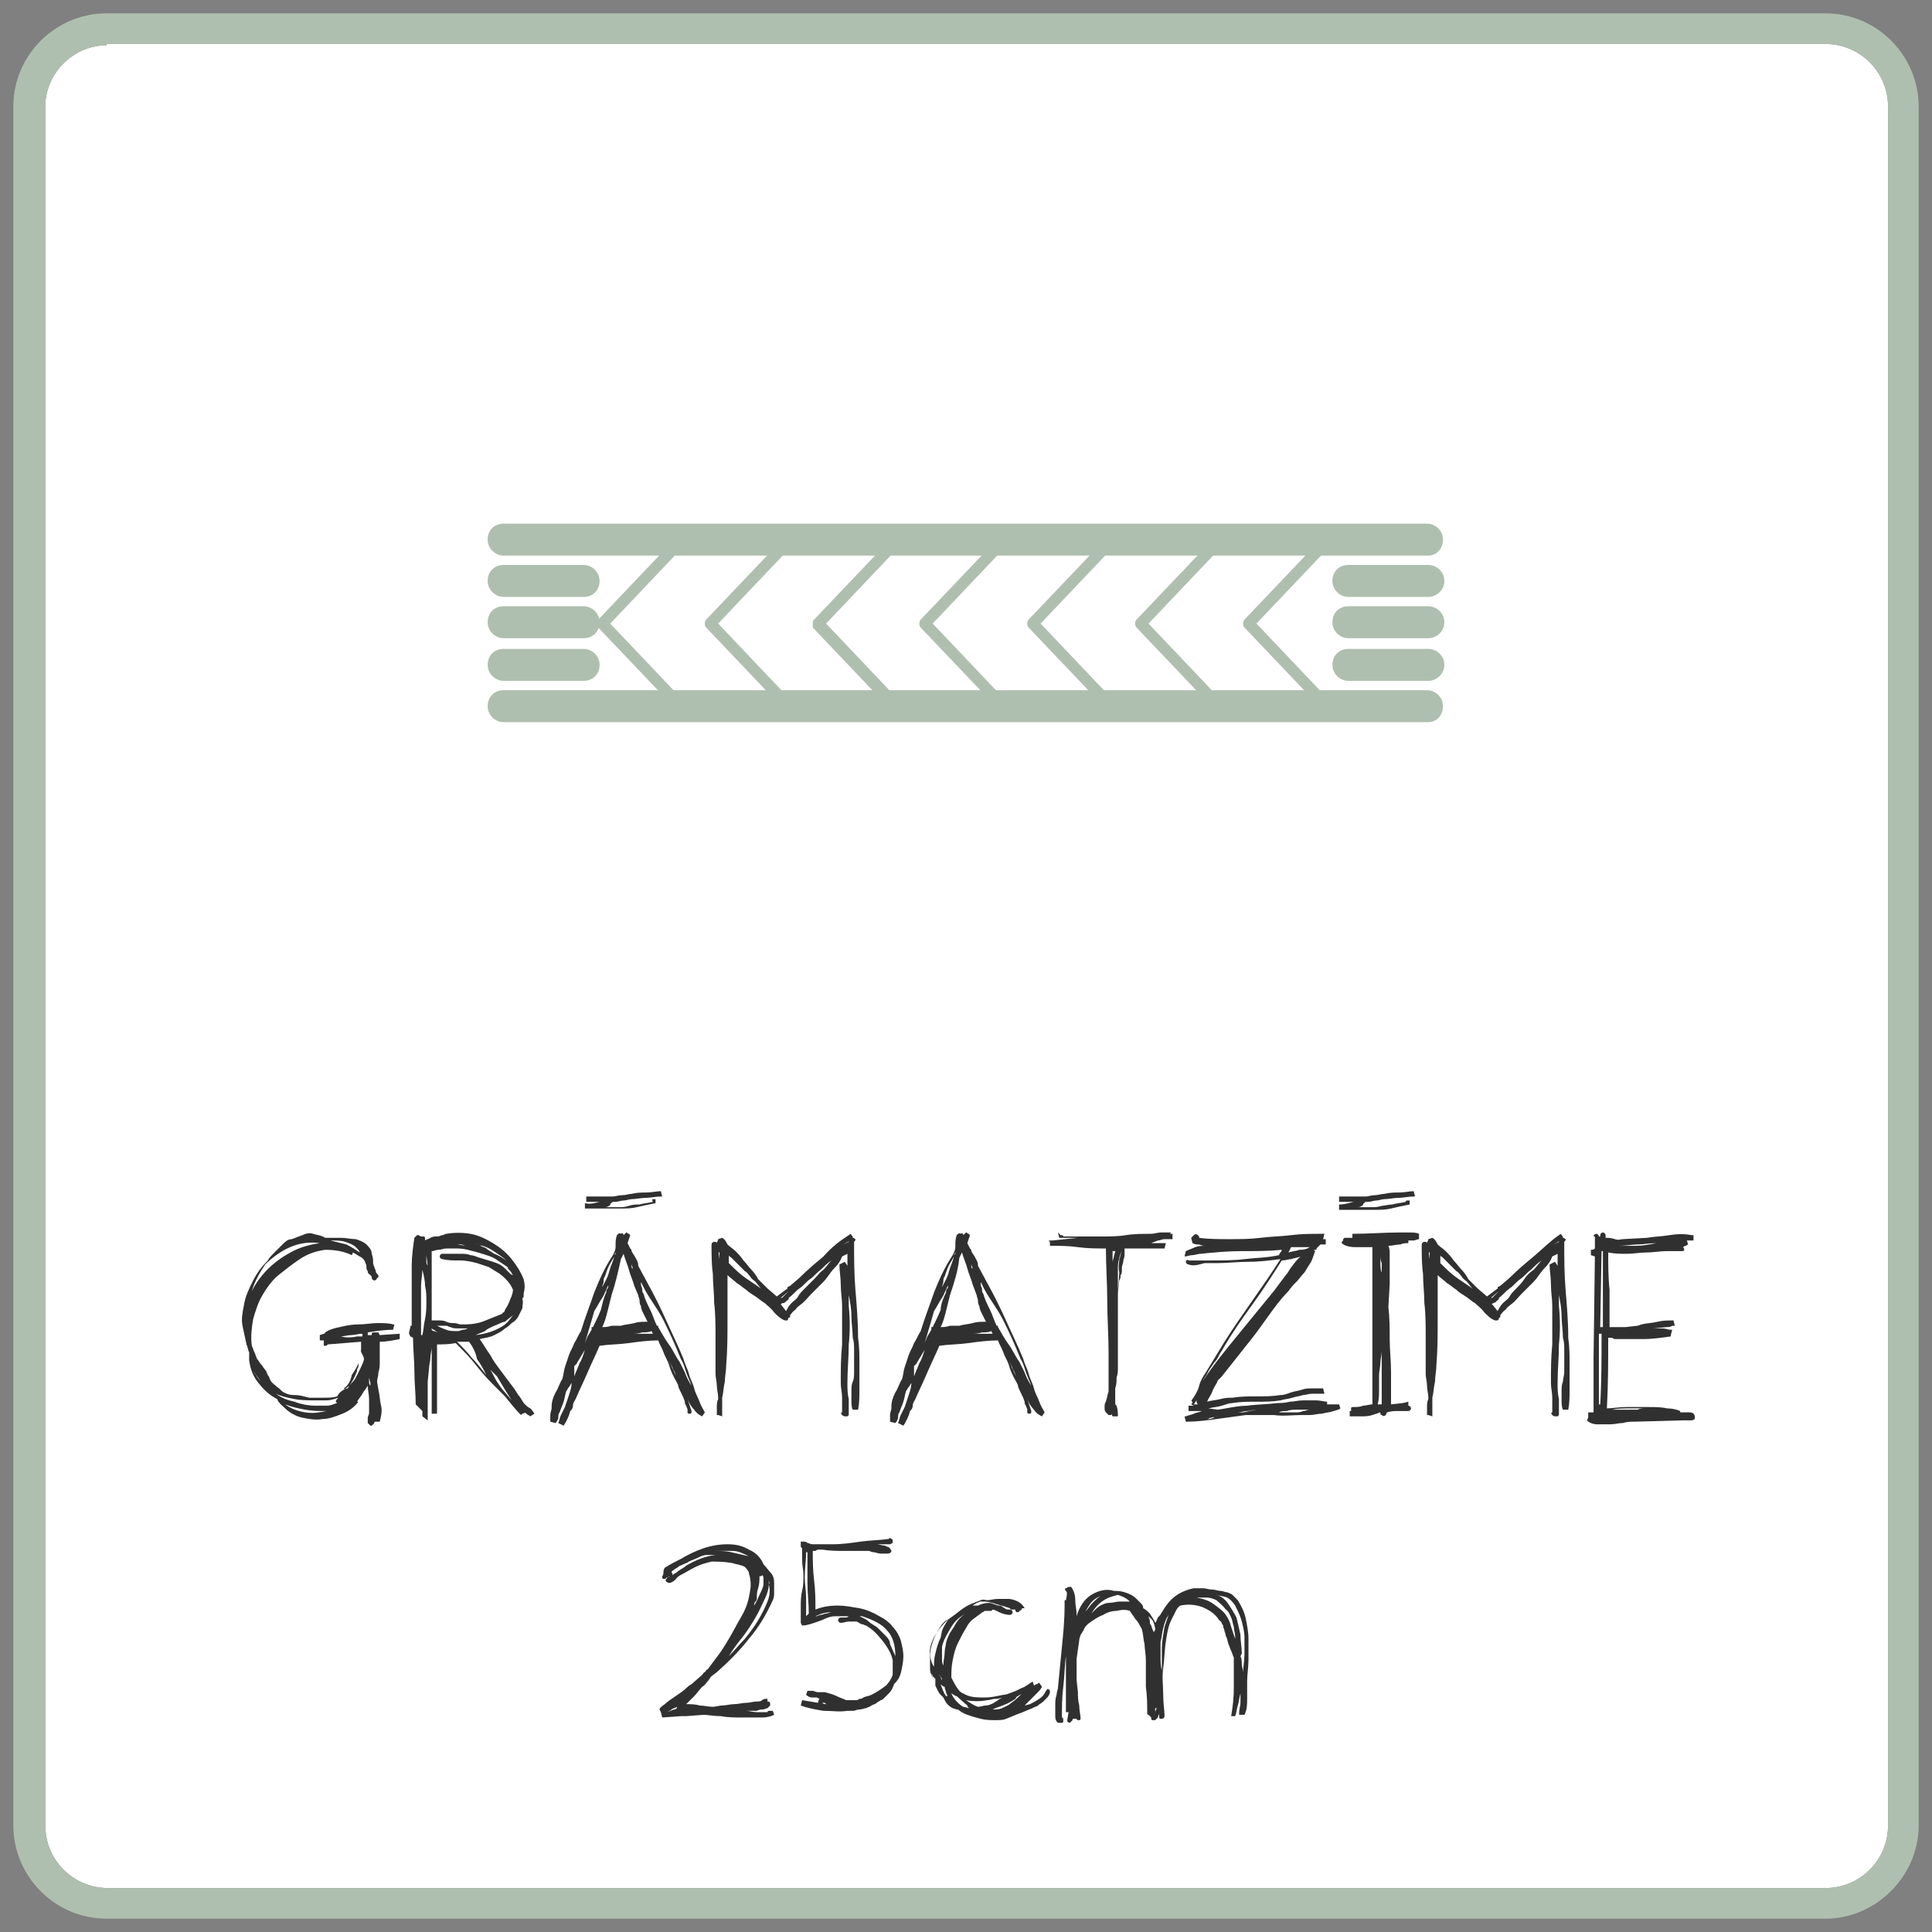<?xml version="1.0" encoding="utf-8"?>
<!-- Generator: Adobe Illustrator 20.1.0, SVG Export Plug-In . SVG Version: 6.00 Build 0)  -->
<svg version="1.1" id="Layer_1" xmlns="http://www.w3.org/2000/svg" xmlns:xlink="http://www.w3.org/1999/xlink" x="0px" y="0px"
	 viewBox="0 0 145 145" style="enable-background:new 0 0 145 145;" xml:space="preserve">
<rect x="0" y="0" width="145" height="145" fill="#808080" stroke="none"/>
<style type="text/css">
	.st0{fill:#FFFFFF;}
	.st1{fill:#AFBFAF;}
	.st2{fill:#303030;}
</style>
<path class="st0" d="M8,3.4C5.5,3.4,3.4,5.5,3.4,8V137c0,2.6,2.1,4.7,4.7,4.7H137c2.6,0,4.7-2.1,4.7-4.7V8c0-2.6-2.1-4.7-4.7-4.7H8z
	"/>
<g>
	<g>
		<path class="st1" d="M137,144H8c-3.9,0-7-3.2-7-7V8c0-3.9,3.2-7,7-7H137c3.9,0,7,3.2,7,7V137C144,140.8,140.8,144,137,144z M8,3.4
			C5.5,3.4,3.4,5.5,3.4,8V137c0,2.6,2.1,4.7,4.7,4.7H137c2.6,0,4.7-2.1,4.7-4.7V8c0-2.6-2.1-4.7-4.7-4.7H8z"/>
	</g>
	<g>
		<g>
			<path class="st2" d="M27.1,101.3c0-0.1,0-0.2,0-0.3c0-0.1,0-0.2,0-0.3l-2.5,0.2c0,0-0.1,0.1-0.1,0.1c0,0-0.1,0-0.1,0
				c0,0-0.1,0-0.1,0h0c0-0.1,0-0.1,0-0.2c0-0.1,0-0.1,0-0.2c-0.1,0-0.2,0-0.3,0v-0.4l0.3-0.1c0,0,0.1,0,0.1-0.1
				c0.3-0.2,0.6-0.3,1.1-0.4c0.4-0.1,0.9-0.2,1.4-0.2c0.5,0,1-0.1,1.4-0.1c0.5,0,0.9,0,1.2,0.1v0c0,0,0,0,0,0s0,0,0.1,0l-0.1,0.4h0
				c-0.6,0-1.3,0.1-1.9,0.2l0,0.2c0.1,0,0.2,0,0.3,0c0-0.1,0-0.2,0.1-0.2c0.1,0,0.1,0,0.2,0c0.1,0,0.1,0,0.2,0l0.1,0.2l1.5-0.1h0
				v0.1l0,0.3c-0.5,0.1-1,0.2-1.5,0.2c0,0.2,0,0.5,0,0.7c0,0.3,0,0.5,0,0.8c0,0.3,0,0.5-0.1,0.8c0,0.3-0.1,0.5-0.1,0.7l0.1,0.6
				c0.1,0.4,0.1,0.8,0.2,1.2s0,0.8-0.1,1.2l-0.4,0c0-0.1,0-0.3,0-0.4c0-0.1,0-0.3,0-0.4c0,0,0,0.1,0,0.1c0,0.1,0,0.3,0,0.4
				s0,0.2,0,0.4l-0.2,0.2h-0.1l-0.2-0.2c0-0.1,0-0.3,0-0.4c0-0.1,0.1-0.2,0.1-0.4c0-0.3,0-0.7,0-1s-0.1-0.7-0.1-1c0,0,0,0,0,0
				c-0.1,0.2-0.3,0.4-0.4,0.6c-0.1,0.2-0.3,0.4-0.4,0.6l0.1,0c-0.3,0.4-0.7,0.7-1.2,0.9c-0.5,0.2-1,0.4-1.5,0.4
				c-0.5,0.1-1,0-1.5-0.1c-0.5-0.1-1-0.4-1.3-0.7c-0.2-0.2-0.5-0.4-0.6-0.7c-0.6-0.3-1-0.7-1.4-1.2c-0.4-0.5-0.6-1-0.7-1.7
				c0-0.1,0-0.2,0-0.3c0-0.1,0-0.2,0-0.3c-0.1-0.2-0.1-0.4-0.2-0.6c-0.1-0.5-0.2-0.9-0.3-1.4s0-1,0.1-1.5c0.1-0.7,0.4-1.3,0.7-1.9
				c0.3-0.6,0.7-1.1,1.1-1.5c0.1-0.2,0.3-0.4,0.5-0.6c0.2-0.2,0.4-0.4,0.6-0.6c0.2-0.2,0.4-0.4,0.7-0.4c0.3-0.1,0.5-0.2,0.8-0.3
				c0.2-0.1,0.5-0.2,0.8-0.1s0.6,0.1,0.9,0.3c0.4,0,0.8,0,1.2,0c0.4,0,0.7,0.1,1.1,0.1c0.3,0.1,0.6,0.2,0.8,0.4
				c0.2,0.2,0.4,0.4,0.4,0.7c0.1,0.3,0.1,0.4,0.1,0.6c0,0.1,0,0.2,0.1,0.4c0,0.1,0.1,0.2,0.1,0.3c0,0.1,0.1,0.2,0.1,0.2
				c0.1,0.1,0.1,0.1,0.1,0.2s0,0.1-0.1,0.1c0,0.1-0.1,0.2-0.2,0.2c-0.1,0-0.2-0.1-0.2-0.2c0-0.1,0-0.1-0.1-0.2
				c-0.1-0.1-0.2-0.1-0.2-0.3c-0.1-0.1-0.1-0.2-0.1-0.4c0-0.1-0.1-0.2-0.1-0.3c-0.1-0.2-0.2-0.3-0.4-0.4c-0.2-0.1-0.3-0.2-0.5-0.3
				l0,0l-0.1,0.2c-0.6-0.3-1.3-0.4-2-0.4c-0.7,0.1-1.3,0.3-1.9,0.7c-0.6,0.4-1.1,0.8-1.6,1.2s-0.9,1-1.2,1.5s-0.5,1.1-0.7,1.8
				c-0.1,0.6-0.2,1.3-0.1,2c0.1,0.2,0.1,0.3,0.2,0.5s0.1,0.3,0.2,0.5c0.1,0.1,0.2,0.3,0.3,0.4c0.1,0.1,0.2,0.3,0.3,0.4
				c0.1,0.1,0.1,0.2,0.2,0.4c0.1,0.1,0.1,0.2,0.2,0.4c0,0,0,0,0,0c0,0,0,0,0,0c0.1,0.2,0.3,0.3,0.5,0.5c0.2,0.1,0.3,0.3,0.5,0.4
				c0.2,0.1,0.4,0.2,0.8,0.2s0.7,0.1,1.1,0.2c0.4,0,0.7,0,1.1,0c0.4,0,0.7,0,1-0.1v0c0.1-0.2,0.3-0.4,0.5-0.5
				c0.2-0.1,0.4-0.3,0.5-0.4c0.1-0.1,0.3-0.3,0.4-0.5c0.1-0.2,0.2-0.4,0.3-0.6c0.1-0.2,0.2-0.4,0.3-0.7S27,101.5,27.1,101.3z
				 M20,94.8C20,94.9,20,94.9,20,94.8c-0.1,0.1-0.1,0.1-0.1,0.1c-0.4,0.6-0.8,1.3-1,2c0.6-1.2,1.6-2.2,2.9-2.9
				c0.7-0.4,1.5-0.6,2.2-0.7C22.6,93.1,21.3,93.6,20,94.8z M19.6,103.7c-0.1-0.1-0.2-0.3-0.3-0.4s-0.2-0.3-0.3-0.4
				C19.2,103.2,19.4,103.5,19.6,103.7C19.6,103.8,19.6,103.7,19.6,103.7z M23.7,105.5c0.3,0,0.5,0,0.8,0s0.5-0.1,0.8-0.2l-0.1-0.1
				c0-0.1,0.1-0.2,0.2-0.3h0c-0.3,0.1-0.6,0.2-0.9,0.2s-0.6,0-0.8,0c-0.5,0-1.1,0-1.6-0.1c-0.5-0.1-1-0.2-1.4-0.4
				c0.4,0.3,0.9,0.5,1.4,0.6C22.6,105.4,23.2,105.5,23.7,105.5z M24.4,105.9c-0.5,0-0.9,0-1.5-0.1c-0.5-0.1-1-0.2-1.5-0.4
				c0.4,0.3,0.9,0.5,1.5,0.6s1.1,0,1.6-0.1H24.4z M26.7,93.6c-0.2-0.2-0.5-0.3-0.8-0.4c-0.3-0.1-0.7-0.1-1.1-0.1c0,0,0,0,0,0
				c0.4,0.1,0.8,0.2,1.2,0.3c0.4,0.2,0.7,0.4,1,0.6C27,93.9,26.8,93.7,26.7,93.6z M26.8,100.3c0.1,0,0.1,0,0.2,0c0.1,0,0.1,0,0.2,0
				l0-0.2c-0.3,0-0.6,0.1-0.8,0.1c-0.3,0-0.6,0.1-0.8,0.1C25.9,100.4,26.4,100.4,26.8,100.3z M25.8,104.2
				C25.9,104.3,25.9,104.3,25.8,104.2c0.1,0.1,0.2,0,0.3,0l0.1-0.2c0.2-0.2,0.4-0.6,0.6-1.1c0-0.1,0-0.2,0.1-0.3c0-0.1,0-0.2,0-0.3
				c-0.1,0.3-0.3,0.6-0.5,0.9C26.3,103.7,26.1,104,25.8,104.2z M27.2,103.3L27.2,103.3C27.2,103.3,27.2,103.3,27.2,103.3
				c0,0.1,0,0.1,0,0.1L27.2,103.3z M27.6,100.7L27.6,100.7L27.6,100.7L27.6,100.7z M27.7,100.7h-0.2H27.7L27.7,100.7z M27.7,103.4
				c0,0.1,0,0.2,0,0.3c0,0.1,0,0.2,0.1,0.3c0-0.1,0-0.1,0-0.2L27.7,103.4z"/>
		</g>
		<g>
			<path class="st2" d="M31.3,105.5c0,0-0.1-0.1-0.1-0.1c0-0.8-0.1-1.6-0.1-2.5c0-0.8-0.1-1.6-0.1-2.5l-0.2-0.1l-0.1-0.2l0-0.1V100
				l0,0l0.1-0.4c0-0.1,0-0.1,0.1-0.1c0-0.4,0-0.8,0-1.2c0-0.4,0-0.8,0-1.2c0-0.7,0-1.4,0-2.1c0-0.7,0.1-1.4,0.2-2.1l0.2-0.2h0.1
				l0.2,0.1c0.1,0,0.1,0,0.2,0c0.1,0,0.1,0.1,0.1,0.2v0.1c0.1-0.1,0.3-0.1,0.4-0.2c0.2-0.1,0.3-0.1,0.5-0.1s0.3-0.1,0.4-0.1
				c0.1,0,0.2-0.1,0.3-0.1c0.6-0.1,1.2-0.1,1.8,0s1.2,0.4,1.7,0.7c0.5,0.3,1,0.7,1.4,1.2c0.4,0.5,0.7,1,0.9,1.5
				c0.1,0.4,0.1,0.7,0,1.1c0,0.1,0,0.2,0,0.2c0,0.1-0.1,0.1-0.1,0.2c0.1,0.2,0,0.5,0,0.7c-0.1,0.2-0.2,0.4-0.3,0.6
				c-0.1,0.2-0.3,0.4-0.5,0.5c-0.2,0.2-0.3,0.3-0.5,0.4c-0.2,0.2-0.4,0.3-0.8,0.5s-0.7,0.2-1.1,0.3c0.3,0.4,0.5,0.8,0.8,1.2
				c0.2,0.4,0.5,0.8,0.8,1.2c0.3,0.4,0.6,0.8,0.9,1.2c0.1,0.1,0.2,0.3,0.4,0.6c0.2,0.2,0.3,0.5,0.5,0.7c0.1,0.1,0.2,0.2,0.4,0.3
				c0.1,0.1,0.2,0.2,0.3,0.4l-0.3,0.2c-0.1-0.1-0.2-0.1-0.3-0.2c-0.1-0.1-0.2-0.2-0.2-0.3l-0.1-0.1h0l0.2,0.2c0,0,0,0.1,0.1,0.1
				l-0.3,0.1l-0.1,0.1c-0.4-0.4-0.8-0.9-1.2-1.4c-0.2-0.2-0.3-0.3-0.5-0.5c-0.2-0.2-0.3-0.3-0.5-0.5c-0.5-0.5-0.9-1-1.3-1.5
				c-0.4-0.5-0.9-1-1.4-1.5c-0.5,0.1-1,0.1-1.4,0.1c0,0.9,0,1.8,0,2.6c0,0.9,0,1.8,0,2.6c0,0-0.1,0-0.1,0c0,0-0.1,0-0.1,0
				c0,0-0.1,0-0.2,0c0-0.8,0-1.7,0-2.5s0-1.6,0-2.5c0,0.3-0.1,0.5-0.1,0.8s-0.1,0.5-0.1,0.8l-0.1,1c0,0.4,0,0.7,0,1.1
				c0,0.4,0,0.7,0,1.1c0,0.1,0,0.3,0,0.4v0.3l-0.4-0.3v-0.4L31.3,105.5z M32,97.7c0-0.4,0-0.8-0.1-1.2c0-0.4-0.1-0.8-0.2-1.2
				c0,0.4-0.1,0.8-0.1,1.2s0,0.7,0,1l0,2.7h0.1c0.1-0.4,0.1-0.8,0.2-1.2C32,98.5,32,98.1,32,97.7z M32,94.2c0,0.1,0,0.2,0,0.4
				s0,0.2,0.1,0.4L32,94.2L32,94.2z M33.5,93.7c-0.2,0-0.4,0.1-0.6,0.1c-0.2,0-0.3,0.1-0.5,0.1c0,0.9,0,1.7,0,2.6c0,0.8,0,1.7,0,2.6
				c0.1,0,0.3,0,0.5,0c0.2,0,0.4,0,0.6,0.1s0.4,0.1,0.6,0.1c0.2,0,0.3,0.1,0.5,0.1c0.5,0,1,0,1.6-0.2c0.5-0.2,1-0.4,1.5-0.6
				c0-0.1,0.1-0.1,0.1-0.1s0.1-0.1,0.1-0.2c0.2-0.3,0.3-0.5,0.4-0.8c0.1-0.2,0.2-0.5,0.2-0.7c-0.2-0.5-0.6-0.9-1-1.2
				c-0.3-0.2-0.5-0.3-0.8-0.5c-0.3-0.1-0.6-0.2-0.9-0.3c-0.4-0.1-0.8-0.2-1.3-0.2s-0.9,0-1.3-0.1c-0.1,0-0.2-0.1-0.2-0.2
				c0-0.1,0.1-0.2,0.2-0.2c0.2,0,0.5,0,0.7,0c0.2,0,0.5,0,0.7,0s0.5,0,0.7,0.1c0.2,0,0.4,0.1,0.7,0.2c0.3,0.1,0.7,0.2,1,0.3
				c0.3,0.1,0.6,0.2,0.9,0.5c0.1,0.1,0.2,0.2,0.3,0.3c0.1,0.1,0.2,0.2,0.3,0.2c-0.1-0.1-0.1-0.2-0.2-0.3c-0.1-0.1-0.2-0.2-0.2-0.3
				c-0.3-0.2-0.6-0.4-0.9-0.6s-0.7-0.3-1-0.4s-0.7-0.2-1.1-0.3s-0.7-0.1-1-0.1c-0.1,0-0.1,0-0.2,0C33.7,93.7,33.6,93.7,33.5,93.7z
				 M33,100.1c-0.1-0.1-0.2-0.1-0.3-0.2c-0.1-0.1-0.2-0.1-0.3-0.2v0.1c0.1,0.1,0.1,0.1,0.2,0.1C32.8,100,32.9,100,33,100.1L33,100.1
				z M32.8,99.5c0.2,0.1,0.4,0.2,0.7,0.3c0.2,0.1,0.5,0.1,0.8,0.1c0.1,0,0.2,0,0.4-0.1c0.1,0,0.2,0,0.4-0.1h-0.1c-0.2,0-0.4,0-0.6,0
				s-0.4,0-0.6-0.1c-0.1,0-0.2-0.1-0.3-0.1C33.1,99.5,33,99.5,32.8,99.5z M34.3,93.4l0.7,0.1c-0.1,0-0.3-0.1-0.4-0.1
				c-0.1,0-0.3,0-0.4,0c-0.1,0-0.1,0-0.2,0s-0.1,0-0.2,0L34.3,93.4z M35.2,100.7c-0.3,0-0.6,0-0.9,0c0.4,0.4,0.8,0.8,1.1,1.2
				c0.4,0.4,0.7,0.8,1.1,1.3c-0.2-0.4-0.4-0.8-0.7-1.2C35.7,101.5,35.5,101.1,35.2,100.7z M34.7,93c0.4,0.1,0.7,0.2,0.9,0.3
				c0.2,0.1,0.4,0.1,0.5,0.2c0.1,0.1,0.3,0.1,0.4,0.2c0.1,0.1,0.3,0.2,0.6,0.4c0.3,0.1,0.6,0.3,0.9,0.5c-0.2-0.2-0.5-0.4-0.8-0.6
				c-0.3-0.2-0.6-0.4-1-0.5c-0.3-0.1-0.6-0.2-1-0.3s-0.6-0.1-0.9-0.2L34.7,93z M37.1,99.5c-0.2,0.1-0.5,0.2-0.7,0.4
				c-0.2,0.1-0.5,0.2-0.7,0.3v0c0.8-0.1,1.4-0.3,1.9-0.6c0.4-0.2,0.7-0.6,0.9-0.9c-0.2,0.2-0.4,0.3-0.6,0.5
				C37.7,99.2,37.4,99.4,37.1,99.5C37.1,99.5,37.1,99.5,37.1,99.5C37.1,99.5,37.1,99.5,37.1,99.5z M36.8,102.8
				c0.2,0.3,0.3,0.6,0.5,0.9c0.2,0.3,0.4,0.6,0.6,0.8l0.5,0.6l-0.5-0.8l-0.6-1L36.8,102.8z"/>
		</g>
		<g>
			<path class="st2" d="M46.3,92.7c0.1-0.1,0.2-0.2,0.3-0.1c0.1-0.1,0.2,0,0.2,0.1l0.2-0.2c0.1,0,0.1,0.1,0.2,0.1
				c0,0,0.1,0.1,0.1,0.1l-0.2,0.6l0.2,0.4c0.1,0.1,0.1,0.1,0.1,0.2c0.1,0.2,0.2,0.3,0.3,0.5c0.1,0.2,0.2,0.3,0.2,0.6l0.7,1.3
				c0.5,0.9,1,1.9,1.4,2.8s0.9,1.9,1.3,2.9c0.1,0.4,0.3,0.7,0.4,1.1c0.1,0.4,0.3,0.7,0.4,1.1s0.3,0.7,0.4,1c0.1,0.3,0.3,0.6,0.4,0.8
				l-0.2,0.3c-0.2-0.1-0.4-0.2-0.6-0.5c-0.2-0.2-0.4-0.5-0.5-0.8c0.1,0.3,0.2,0.6,0.3,0.9c0,0.1,0,0.2-0.1,0.2c-0.1,0-0.2,0-0.2-0.1
				c0,0,0-0.1,0-0.2s-0.1-0.2-0.1-0.3c-0.1-0.1-0.1-0.2-0.1-0.3c-0.1-0.3-0.2-0.5-0.3-0.7s-0.2-0.4-0.2-0.5s-0.2-0.4-0.3-0.6
				c-0.1-0.2-0.3-0.6-0.4-1c-0.1-0.3-0.3-0.6-0.4-0.9c-0.1-0.3-0.3-0.6-0.4-0.9c-0.7,0-1.5,0.1-2.2,0.2c-0.7,0.1-1.5,0.1-2.2,0.2
				c-0.3,0.7-0.6,1.3-0.9,2s-0.6,1.3-0.9,2c-0.1,0.2-0.2,0.3-0.2,0.5s-0.1,0.3-0.2,0.4c-0.1,0.4-0.3,0.8-0.5,1.1l-0.4-0.2
				c0.1-0.2,0.1-0.4,0.2-0.6c0.1-0.2,0.2-0.4,0.3-0.6c0.1-0.3,0.2-0.6,0.3-0.9c0.1-0.3,0.2-0.6,0.2-0.9c-0.1,0.1-0.1,0.2-0.2,0.3
				c-0.1,0.1-0.1,0.2-0.2,0.3c-0.1,0.3-0.1,0.5-0.2,0.8c-0.1,0.3-0.2,0.5-0.3,0.8c-0.1,0.1-0.1,0.3-0.1,0.4s-0.1,0.3-0.2,0.4
				l-0.4-0.1c0-0.2,0-0.3,0-0.5c0-0.2,0.1-0.4,0.1-0.5h0v-0.1c0-0.4,0.1-0.7,0.3-1.1c0.2-0.3,0.3-0.7,0.5-1c0.1-0.3,0.1-0.6,0.2-0.9
				c0.1-0.3,0.2-0.6,0.3-0.9c0.1-0.3,0.3-0.6,0.4-0.9c0.2-0.3,0.3-0.6,0.5-0.9c0.3-1,0.7-2,1-2.9c0.4-1,0.8-1.9,1.4-2.8
				c0.1-0.2,0.2-0.4,0.2-0.6C46.2,93.2,46.2,93,46.3,92.7z M42.9,102.4C42.9,102.5,42.9,102.5,42.9,102.4
				C42.9,102.5,42.9,102.5,42.9,102.4L42.9,102.4z M43.1,103.3c0.1-0.3,0.3-0.7,0.4-1c0.2-0.3,0.3-0.7,0.4-1l-0.6,1
				c0,0,0,0.1-0.1,0.1c0,0,0,0.1-0.1,0.1c0,0,0,0,0,0.1L43.1,103.3z M45.5,97c0-0.1,0-0.2,0.1-0.3s0-0.2,0.1-0.3
				c-0.2,0.3-0.3,0.7-0.5,1c-0.2,0.3-0.4,0.7-0.6,1l-0.2,0.7l-0.5,1.7l0.2-0.5v0h0l0.3-0.5v-0.1l0-0.1h0c0.1,0,0.1,0,0.1,0
				c0.2-0.4,0.4-0.8,0.6-1.3C45.2,97.9,45.3,97.4,45.5,97z M45.4,95.8c-0.1,0.1-0.1,0.3-0.1,0.4c0,0.1-0.1,0.3-0.1,0.4
				c0.2-0.4,0.4-0.7,0.5-1.1s0.3-0.8,0.4-1.2c-0.1,0.2-0.3,0.5-0.4,0.7S45.5,95.5,45.4,95.8z M45.9,97.2c-0.1,0.4-0.2,0.8-0.3,1.2
				c-0.1,0.4-0.2,0.8-0.4,1.2c0.2,0,0.4,0,0.7-0.1c0.2,0,0.5,0,0.7,0c0.3-0.1,0.6-0.1,1-0.2c0.3-0.1,0.6-0.1,1-0.1
				c-0.1-0.2-0.2-0.4-0.3-0.6c-0.1-0.2-0.2-0.4-0.2-0.6c-0.1-0.1-0.1-0.3-0.1-0.4c0-0.1-0.1-0.3-0.1-0.4l-0.3-0.7
				c-0.1-0.4-0.3-0.8-0.4-1.2c-0.1-0.4-0.3-0.8-0.4-1.2l-0.2,0.4C46.4,95.4,46.2,96.3,45.9,97.2z M46.1,94.2
				C46.2,94.2,46.2,94.2,46.1,94.2c0.1-0.1,0.1-0.1,0.1-0.1c0,0,0,0,0-0.1L46.1,94.2z M47.4,95c0,0.1,0,0.2,0.1,0.2l-0.2-0.6l0,0
				C47.4,94.8,47.4,94.9,47.4,95z M47.4,100.1c0.3,0,0.5,0,0.8,0c0.2,0,0.5,0,0.8,0l-0.1-0.2c-0.2,0.1-0.5,0.1-0.7,0.1
				C47.9,100.1,47.6,100.1,47.4,100.1z M48.2,96.4C48.1,96.4,48.1,96.3,48.2,96.4c0-0.1-0.1-0.1-0.1-0.2c0,0.2,0,0.3,0.1,0.5
				c0,0.2,0,0.3,0.1,0.4c0.1,0.4,0.3,0.8,0.5,1.2s0.3,0.8,0.5,1.2c0,0,0,0,0,0c0,0,0,0,0,0v0c0,0,0,0,0.1,0l0,0.1
				c0.3,0.5,0.5,0.9,0.8,1.3c0.3,0.4,0.5,0.9,0.8,1.3c0.1,0.2,0.2,0.4,0.4,0.8c0.1,0.3,0.3,0.7,0.5,1c-0.1-0.3-0.3-0.7-0.4-1
				s-0.2-0.7-0.4-1c-0.4-1-0.8-1.9-1.3-2.9S48.6,97.3,48.2,96.4z M50.8,103.4c-0.1-0.2-0.1-0.3-0.2-0.5c-0.1-0.1-0.1-0.3-0.2-0.4
				l-0.2-0.4L50.8,103.4z"/>
		</g>
		<g>
			<path class="st2" d="M63.7,92.7c0.1-0.1,0.2-0.1,0.2,0c0.1,0.1,0.1,0.1,0.1,0.2h0c0.1,0,0.2,0.1,0.2,0.1c0,0.1,0,0.1-0.1,0.2
				c0,1.2,0,2.4,0.1,3.6c0.1,1.2,0.2,2.4,0.2,3.6c0.1,0.7,0.1,1.3,0.1,2c0,0.1,0,0.1,0,0.2c0,0.1,0,0.1,0,0.2c0,0.5,0,1,0,1.5
				s0,1-0.1,1.5c-0.1,0-0.2,0-0.3,0l-0.1,0v0c-0.1-0.2-0.1-0.5-0.1-0.7c0-0.2,0-0.5,0-0.7c0-0.2,0-0.5,0.1-0.7s0.1-0.5,0.1-0.7
				c0-0.1,0-0.3,0-0.4c0-0.1,0-0.3,0-0.4c0-0.3,0-0.6,0-0.9c0-0.3,0-0.6-0.1-0.9c0-0.5-0.1-1.1-0.1-1.6c0-0.6-0.1-1.1-0.2-1.6l0,0.8
				c0.1,1,0.1,2,0,2.9c0,1-0.1,1.9-0.1,2.9c0,0.4,0,0.8,0.1,1.2c0,0.4,0,0.8,0,1.2l-0.1,0.1c0,0,0,0-0.1,0c-0.1,0-0.2,0-0.3-0.1
				c-0.1-0.1-0.1-0.2,0-0.2c0-0.4,0-0.7,0-1.1c0-0.4-0.1-0.7-0.1-1.1c0-1,0-1.9,0.1-2.9c0-1,0-1.9,0-2.9c0-0.5-0.1-1-0.1-1.6
				c0-0.5-0.1-1-0.1-1.5l0.4-0.2l0.2,0.3c0-0.1,0-0.3,0-0.4c0-0.2,0-0.3,0-0.5l-0.4,0.2c-0.1,0.3-0.3,0.6-0.6,0.9
				c-0.3,0.3-0.5,0.7-0.8,1c-0.3,0.3-0.6,0.6-0.9,0.9s-0.5,0.6-0.8,0.8c-0.1,0.1-0.3,0.2-0.4,0.4c-0.2,0.1-0.3,0.3-0.4,0.4
				c0,0.1,0,0.1,0,0.1c0,0,0,0.1-0.1,0.1s0,0.1-0.1,0.2c-0.1,0-0.1,0-0.2,0c-0.3-0.1-0.6-0.4-0.8-0.6c-0.2-0.3-0.5-0.5-0.7-0.7
				c-0.2-0.1-0.4-0.3-0.7-0.5s-0.5-0.3-0.7-0.5c-0.3-0.2-0.5-0.4-0.7-0.5c-0.2-0.2-0.5-0.4-0.7-0.6v0.1c0,1.1,0,2.2,0,3.3
				c0,1.1,0,2.2-0.1,3.4c0,0.4-0.1,0.8-0.1,1.2c-0.1,0.4-0.1,0.8-0.2,1.2c0,0.4,0,0.8,0,1.1v0.1h0c0,0,0,0.1,0,0.2l-0.3-0.1h-0.1v0
				c0-0.2,0-0.4,0-0.6c0-0.2,0-0.4,0.1-0.6v-0.1c0-0.3-0.1-0.6-0.1-0.9c0-0.3-0.1-0.6-0.1-0.9c0-0.9,0-1.8,0-2.7
				c0-0.9,0-1.8-0.1-2.6c0-0.7-0.1-1.5-0.1-2.2c-0.1-0.7-0.1-1.5-0.1-2.2c0-0.1,0.1-0.2,0.2-0.2c0.1,0,0.2,0,0.2,0.1
				c0-0.1,0.1-0.2,0.1-0.3l0.3-0.1c0.2,0.1,0.3,0.3,0.4,0.5c0.2,0.2,0.4,0.3,0.6,0.5s0.4,0.4,0.6,0.7c0.2,0.2,0.4,0.5,0.6,0.7
				s0.4,0.5,0.5,0.7l0.7,0.7l0.7,0.6l0,0l0.8-0.6c0,0,0,0,0-0.1l0.2-0.1l0.7-0.6c0.6-0.6,1.2-1.1,1.8-1.6
				C62.5,93.5,63.1,93.1,63.7,92.7z M53.9,94c0,0,0-0.1,0-0.1c0,0,0-0.1,0-0.1l0.1,0.7V94z M54.3,96.3c0,0.7,0,1.4,0,2.1
				c0,0.7,0,1.4,0,2.1c0-0.9,0-1.7,0-2.5s0-1.7,0-2.5v-0.4c0,0.2,0,0.4,0,0.6C54.3,96,54.3,96.2,54.3,96.3z M54.7,94.8
				c0.3,0.3,0.7,0.7,1.1,1s0.9,0.6,1.3,0.9l-0.4-0.5c-0.1-0.1-0.3-0.2-0.4-0.4c-0.1-0.1-0.2-0.3-0.4-0.4c-0.1-0.1-0.3-0.3-0.4-0.4
				c-0.1-0.1-0.3-0.3-0.4-0.4c-0.1-0.1-0.1-0.1-0.2-0.2c-0.1-0.1-0.2-0.1-0.2-0.2V94.8z M58.7,97.4l0.5-0.5c0,0,0,0,0,0l-0.6,0.5
				L58.7,97.4L58.7,97.4z M58.6,97.9l0.4,0.5c0.1-0.2,0.2-0.4,0.4-0.6c0.2-0.2,0.4-0.3,0.5-0.5c0.1-0.2,0.3-0.4,0.5-0.6
				c0.2-0.2,0.4-0.4,0.7-0.7s0.4-0.5,0.7-0.7c0.2-0.2,0.4-0.5,0.6-0.7c-0.3,0.2-0.5,0.4-0.8,0.7c-0.3,0.2-0.5,0.5-0.8,0.7
				c-0.3,0.2-0.5,0.5-0.8,0.7c-0.3,0.2-0.5,0.5-0.8,0.7c0,0.1,0,0.1-0.1,0.2c-0.1,0-0.1,0.1-0.1,0.1l0,0L59,97.7
				c-0.1,0-0.1,0.1-0.2,0.1c-0.1,0-0.1,0-0.1,0L58.6,97.9L58.6,97.9z M63.8,93.1l-0.5,0.3l0,0l0.4-0.2V93.1z"/>
		</g>
		<g>
			<path class="st2" d="M71.8,92.7c0.1-0.1,0.2-0.2,0.3-0.1c0.1-0.1,0.2,0,0.2,0.1l0.2-0.2c0.1,0,0.1,0.1,0.2,0.1
				c0,0,0.1,0.1,0.1,0.1l-0.2,0.6l0.2,0.4c0.1,0.1,0.1,0.1,0.1,0.2c0.1,0.2,0.2,0.3,0.3,0.5c0.1,0.2,0.2,0.3,0.2,0.6l0.7,1.3
				c0.5,0.9,1,1.9,1.4,2.8s0.9,1.9,1.3,2.9c0.1,0.4,0.3,0.7,0.4,1.1c0.1,0.4,0.3,0.7,0.4,1.1s0.3,0.7,0.4,1c0.1,0.3,0.3,0.6,0.4,0.8
				l-0.2,0.3c-0.2-0.1-0.4-0.2-0.6-0.5c-0.2-0.2-0.4-0.5-0.5-0.8c0.1,0.3,0.2,0.6,0.3,0.9c0,0.1,0,0.2-0.1,0.2c-0.1,0-0.2,0-0.2-0.1
				c0,0,0-0.1,0-0.2s-0.1-0.2-0.1-0.3c-0.1-0.1-0.1-0.2-0.1-0.3c-0.1-0.3-0.2-0.5-0.3-0.7s-0.2-0.4-0.2-0.5s-0.2-0.4-0.3-0.6
				c-0.1-0.2-0.3-0.6-0.4-1c-0.1-0.3-0.3-0.6-0.4-0.9c-0.1-0.3-0.3-0.6-0.4-0.9c-0.7,0-1.5,0.1-2.2,0.2c-0.7,0.1-1.5,0.1-2.2,0.2
				c-0.3,0.7-0.6,1.3-0.9,2s-0.6,1.3-0.9,2c-0.1,0.2-0.2,0.3-0.2,0.5s-0.1,0.3-0.2,0.4c-0.1,0.4-0.3,0.8-0.5,1.1l-0.4-0.2
				c0.1-0.2,0.1-0.4,0.2-0.6c0.1-0.2,0.2-0.4,0.3-0.6c0.1-0.3,0.2-0.6,0.3-0.9c0.1-0.3,0.2-0.6,0.2-0.9c-0.1,0.1-0.1,0.2-0.2,0.3
				c-0.1,0.1-0.1,0.2-0.2,0.3c-0.1,0.3-0.1,0.5-0.2,0.8c-0.1,0.3-0.2,0.5-0.3,0.8c-0.1,0.1-0.1,0.3-0.1,0.4s-0.1,0.3-0.2,0.4
				l-0.4-0.1c0-0.2,0-0.3,0-0.5c0-0.2,0.1-0.4,0.1-0.5h0v-0.1c0-0.4,0.1-0.7,0.3-1.1c0.2-0.3,0.3-0.7,0.5-1c0.1-0.3,0.1-0.6,0.2-0.9
				c0.1-0.3,0.2-0.6,0.3-0.9c0.1-0.3,0.3-0.6,0.4-0.9c0.2-0.3,0.3-0.6,0.5-0.9c0.3-1,0.7-2,1-2.9c0.4-1,0.8-1.9,1.4-2.8
				c0.1-0.2,0.2-0.4,0.2-0.6C71.7,93.2,71.7,93,71.8,92.7z M68.4,102.4C68.4,102.5,68.4,102.5,68.4,102.4
				C68.4,102.5,68.4,102.5,68.4,102.4L68.4,102.4z M68.6,103.3c0.1-0.3,0.3-0.7,0.4-1c0.2-0.3,0.3-0.7,0.4-1l-0.6,1
				c0,0,0,0.1-0.1,0.1c0,0,0,0.1-0.1,0.1c0,0,0,0,0,0.1L68.6,103.3z M71,97c0-0.1,0-0.2,0.1-0.3s0-0.2,0.1-0.3
				c-0.2,0.3-0.3,0.7-0.5,1c-0.2,0.3-0.4,0.7-0.6,1l-0.2,0.7l-0.5,1.7l0.2-0.5v0h0l0.3-0.5v-0.1l0-0.1h0c0.1,0,0.1,0,0.1,0
				c0.2-0.4,0.4-0.8,0.6-1.3C70.6,97.9,70.8,97.4,71,97z M70.9,95.8c-0.1,0.1-0.1,0.3-0.1,0.4c0,0.1-0.1,0.3-0.1,0.4
				c0.2-0.4,0.4-0.7,0.5-1.1s0.3-0.8,0.4-1.2c-0.1,0.2-0.3,0.5-0.4,0.7S71,95.5,70.9,95.8z M71.3,97.2c-0.1,0.4-0.2,0.8-0.3,1.2
				c-0.1,0.4-0.2,0.8-0.4,1.2c0.2,0,0.4,0,0.7-0.1c0.2,0,0.5,0,0.7,0c0.3-0.1,0.6-0.1,1-0.2c0.3-0.1,0.6-0.1,1-0.1
				c-0.1-0.2-0.2-0.4-0.3-0.6c-0.1-0.2-0.2-0.4-0.2-0.6c-0.1-0.1-0.1-0.3-0.1-0.4c0-0.1-0.1-0.3-0.1-0.4L73,96.4
				c-0.1-0.4-0.3-0.8-0.4-1.2c-0.1-0.4-0.3-0.8-0.4-1.2l-0.2,0.4C71.9,95.4,71.6,96.3,71.3,97.2z M71.6,94.2
				C71.7,94.2,71.7,94.2,71.6,94.2c0.1-0.1,0.1-0.1,0.1-0.1c0,0,0,0,0-0.1L71.6,94.2z M72.9,95c0,0.1,0,0.2,0.1,0.2l-0.2-0.6l0,0
				C72.9,94.8,72.9,94.9,72.9,95z M72.9,100.1c0.3,0,0.5,0,0.8,0c0.2,0,0.5,0,0.8,0l-0.1-0.2c-0.2,0.1-0.5,0.1-0.7,0.1
				C73.4,100.1,73.1,100.1,72.9,100.1z M73.7,96.4C73.6,96.4,73.6,96.3,73.7,96.4c0-0.1-0.1-0.1-0.1-0.2c0,0.2,0,0.3,0.1,0.5
				c0,0.2,0,0.3,0.1,0.4c0.1,0.4,0.3,0.8,0.5,1.2s0.3,0.8,0.5,1.2c0,0,0,0,0,0c0,0,0,0,0,0v0c0,0,0,0,0.1,0l0,0.1
				c0.3,0.5,0.5,0.9,0.8,1.3c0.3,0.4,0.5,0.9,0.8,1.3c0.1,0.2,0.2,0.4,0.4,0.8c0.1,0.3,0.3,0.7,0.5,1c-0.1-0.3-0.3-0.7-0.4-1
				s-0.2-0.7-0.4-1c-0.4-1-0.8-1.9-1.3-2.9S74.1,97.3,73.7,96.4z M76.3,103.4c-0.1-0.2-0.1-0.3-0.2-0.5c-0.1-0.1-0.1-0.3-0.2-0.4
				l-0.2-0.4L76.3,103.4z"/>
		</g>
		<g>
			<path class="st2" d="M79.6,92.7c0.1,0,0.2,0,0.2,0.1c0.2,0,0.4,0,0.6,0c0.2,0,0.4,0,0.6,0c0.3,0,0.5,0,0.8,0c0.3,0,0.5,0,0.8,0
				c0.6,0,1.3,0,1.9-0.1c0.6-0.1,1.3-0.1,1.9-0.1c0.2,0,0.5-0.1,0.7-0.1c0.2,0,0.4,0,0.6,0h0.2l-0.1,0.1c0,0,0.1,0,0.2,0V93l0,0
				c-0.1,0-0.1,0-0.2,0c-0.1,0-0.1,0-0.2,0c0,0-0.1,0-0.2,0c-0.2,0-0.3,0.1-0.5,0.1c-0.2,0.1-0.3,0.1-0.5,0.2c0.2,0,0.4,0,0.5,0
				s0.4,0,0.5,0h0.1l-0.1,0.4h0c-0.5,0-1,0-1.5,0c-0.5,0-1,0-1.5,0c0,0.1,0,0.3,0,0.5c0,0.2-0.1,0.3-0.1,0.5c0,0.1-0.1,0.3-0.1,0.4
				c0,0.1,0,0.2,0,0.2c0,0.1,0,0.3-0.1,0.4c0,0.1,0,0.3-0.1,0.4l-0.1,1c0,0.9,0,1.8,0,2.7c0,0.9,0,1.8,0,2.8c0,0.3,0,0.5-0.1,0.8
				c0,0.3,0,0.5-0.1,0.8c0,0.2,0,0.4,0,0.6c0,0.2,0,0.4,0,0.6l0.1,0.1c0.1,0.3,0.1,0.6,0.1,0.8l-0.4,0l-0.1-0.2c0,0,0,0,0,0.1
				s0,0,0,0l0,0c-0.1,0-0.1,0-0.1,0s-0.1,0-0.1,0l-0.1-0.1c-0.1-0.1-0.1-0.1-0.1-0.1c-0.1-0.1-0.1-0.2-0.1-0.4c0-0.1,0-0.3,0.1-0.4
				c0-0.1,0.1-0.3,0.1-0.4c0-0.1,0.1-0.3,0.1-0.4s0-0.3,0-0.6s0-0.6,0-0.9c0-0.3,0-0.6,0-0.9c0-0.3,0-0.4,0-0.5
				c0-1.3-0.1-2.6-0.1-3.9c0-1.3-0.1-2.6-0.1-3.9c-0.7,0-1.4,0-2.1-0.1c-0.7-0.1-1.4-0.1-2.1-0.1h0c0-0.1,0-0.1,0-0.2
				c0-0.1,0-0.1-0.1-0.2H79l1.9-0.2h0c-0.2,0-0.5,0-0.7,0c-0.2,0-0.5,0-0.7,0l-0.1-0.4l0,0L79.6,92.7z M83.5,94.7
				c0-0.1,0.1-0.3,0.1-0.4c0-0.1,0.1-0.3,0.1-0.4h-0.2L83.5,94.7z M84.2,93.9c-0.1,0.2-0.2,0.4-0.2,0.6c-0.1,0.2-0.1,0.5-0.1,0.8
				c0,0.3,0,0.6,0,0.9c0,0.3,0,0.6,0,0.9c0-0.5,0.1-1.1,0.1-1.6C83.9,95,84,94.4,84.2,93.9z"/>
		</g>
		<g>
			<path class="st2" d="M89.2,94.9c-0.1,0-0.2-0.1-0.2-0.2c0-0.1,0.1-0.2,0.2-0.1c0.3,0,0.6,0,0.9,0c0.3,0,0.6,0,0.8,0
				c0.8,0,1.7,0,2.5-0.1s1.7-0.1,2.6-0.3c0-0.1,0.1-0.2,0.1-0.2s0.1-0.1,0.1-0.2c-1,0.1-2,0.1-3.1,0.1c-1,0-2,0.1-3,0.2
				c-0.2,0-0.4,0.1-0.6,0.1c-0.2,0-0.4,0.1-0.6,0.1L89,93.9c0.2-0.1,0.5-0.2,0.7-0.3c0.3-0.1,0.5-0.1,0.8-0.1c-0.1,0-0.3,0-0.5-0.1
				c-0.2,0-0.3,0-0.5-0.1l-0.1-0.4l0.2-0.2c0.1-0.1,0.2-0.1,0.3,0c0.1,0.1,0.1,0.1,0.1,0.2c0.7,0.1,1.5,0.1,2.3,0.1
				c0.8,0,1.5,0,2.3-0.1c0.8-0.1,1.5-0.1,2.3-0.2c0.8-0.1,1.5-0.1,2.3-0.1h0.2l-0.1,0.4h-0.1c-0.6,0-1.3,0.1-1.9,0.1
				c-0.6,0-1.3,0.1-1.9,0.1c0.6,0,1.3-0.1,1.9-0.1c0.6,0,1.3-0.1,1.9-0.1c0.1,0,0.2,0,0.2,0h0.1l0,0.4h0c-0.1,0-0.1,0-0.2,0
				c-0.1,0-0.1,0-0.2,0v0l-0.3,0.3l0,0.1l-0.1,0h-0.1l0,0l0.1,0.1c-0.1,0.3-0.2,0.6-0.3,0.8c-0.2,0.3-0.3,0.5-0.5,0.8
				c-0.2,0.2-0.4,0.5-0.6,0.7c-0.2,0.2-0.4,0.4-0.6,0.7c-0.6,0.6-1.1,1.3-1.6,2c-0.5,0.7-1,1.4-1.5,2l-1.9,2.4l-0.3,0.3
				c-0.1,0.3-0.3,0.5-0.4,0.8c-0.1,0.3-0.3,0.5-0.4,0.8c0.3-0.1,0.6-0.1,1-0.2s0.6-0.1,0.9-0.1c0.6-0.1,1.2-0.1,1.8-0.1
				c0.6,0,1.2,0,1.8-0.1c0.3,0,0.5-0.1,0.8-0.2s0.5-0.1,0.8-0.2c0.3-0.1,0.5-0.1,0.8-0.1c0.3,0,0.5,0,0.8,0l0.1,0.4c0,0,0,0,0,0
				c0,0-0.1,0-0.1,0c-0.3,0-0.5,0-0.8,0s-0.5,0.1-0.7,0.1c-0.3,0.1-0.5,0.1-0.8,0.2c-0.3,0.1-0.6,0.1-0.9,0.2
				c-0.6,0.1-1.2,0.1-1.8,0.1c-0.6,0-1.2,0-1.8,0.1c-0.2,0-0.5,0.1-0.8,0.2c-0.3,0.1-0.6,0.1-1,0.2l0.7,0.1c0.7-0.1,1.5-0.3,2.2-0.3
				c0.7-0.1,1.5-0.1,2.3-0.2c0.2,0,0.5,0,0.9-0.1c0.3,0,0.6-0.1,1-0.1c0.3,0,0.7,0,1,0c0.3,0,0.6,0.1,0.8,0.1l0,0.2
				c0.1,0,0.2,0,0.3,0s0.2,0,0.3,0c0,0,0,0,0.1,0c0,0,0,0,0.1,0c0,0,0.1,0,0.1,0l0.1,0.3c-0.1,0.1-0.2,0.1-0.5,0.2
				c-0.3,0.1-0.5,0.1-0.9,0.2c-0.3,0-0.6,0.1-0.9,0.1c-0.3,0-0.5,0-0.6,0c-0.7,0-1.4,0.1-2.1,0c-0.7,0-1.4,0-2.1,0
				c-0.7,0.1-1.5,0.2-2.2,0.3c-0.7,0.1-1.5,0.2-2.2,0.2c0,0,0,0-0.1,0l-0.1-0.4v0h0.1c0.2-0.1,0.4-0.1,0.6-0.2
				c0.2-0.1,0.4-0.1,0.6-0.2c-0.1,0-0.1,0-0.2,0c-0.1,0-0.1,0-0.2,0c-0.1,0-0.2,0-0.3,0c-0.1,0-0.2,0-0.3,0v0c0,0,0,0,0-0.1
				s0,0,0-0.1v-0.2h0.4l-0.2-0.1v0c0.1-0.1,0.1-0.2,0.1-0.2c-0.1,0-0.1-0.1,0-0.2c0.2-0.3,0.4-0.6,0.5-1s0.3-0.7,0.5-1l1.4-2.3
				c0.7-1.1,1.4-2.1,2.1-3.1s1.4-2,2.1-3.1c-0.8,0.1-1.6,0.2-2.4,0.2c-0.8,0-1.6,0.1-2.4,0.1c-0.3,0-0.6,0-0.9,0
				C89.7,95,89.5,95,89.2,94.9z M89.6,105.4L89.6,105.4c0,0,0.1,0,0.1,0s0.1,0,0.2,0c-0.1-0.1-0.1-0.2-0.1-0.3L89.6,105.4z
				 M96.5,95.7c0.2-0.2,0.3-0.5,0.5-0.7c0.2-0.3,0.4-0.5,0.6-0.7c0,0,0,0,0,0c0,0,0,0,0,0c-0.2,0.1-0.4,0.1-0.7,0.2
				c-0.2,0-0.4,0.1-0.7,0.1c-0.7,1.1-1.4,2.2-2.2,3.3c-0.8,1.1-1.5,2.1-2.2,3.3c-0.1,0.2-0.2,0.3-0.3,0.5c-0.1,0.2-0.2,0.4-0.4,0.6
				c-0.1,0.2-0.3,0.4-0.4,0.6c-0.1,0.2-0.2,0.4-0.3,0.5c0,0.1-0.1,0.1-0.1,0.2c0.8-1.2,1.7-2.3,2.6-3.4c0.9-1.1,1.8-2.2,2.7-3.3
				C95.9,96.5,96.2,96.1,96.5,95.7z M91.5,106.3c0,0-0.1,0-0.1,0s-0.1,0-0.1,0c-0.1,0-0.3,0.1-0.4,0.1c-0.1,0-0.2,0.1-0.3,0.1
				c0.2,0,0.3,0,0.5-0.1C91.1,106.3,91.3,106.3,91.5,106.3z M94.3,105.8c-0.2,0-0.5,0.1-0.7,0.1c-0.2,0-0.5,0.1-0.7,0.1
				c0.1,0,0.1,0,0.2,0s0.1,0,0.2,0L94.3,105.8z M95.6,106C95.6,106,95.5,106,95.6,106c0.5,0,1.1,0,1.7,0c0.1,0,0.3,0,0.5-0.1
				c0.2,0,0.3-0.1,0.5-0.1c-0.3,0-0.6,0-0.9,0s-0.6,0-0.8,0.1c-0.2,0-0.5,0-0.6,0.1C95.7,106,95.6,106,95.6,106z M98.3,93.6
				c-0.2,0-0.5,0-0.7,0c-0.2,0-0.5,0-0.7,0l-0.2,0.4c0.3-0.1,0.6-0.1,0.8-0.2C97.7,93.8,98,93.8,98.3,93.6L98.3,93.6z"/>
		</g>
		<g>
			<path class="st2" d="M103,96.3c0-0.2,0-0.3,0-0.6s0-0.5,0-0.7c0-0.2,0-0.5,0-0.7c0-0.2,0-0.5,0-0.7c-0.5,0-0.9,0-1.3,0
				c-0.4,0-0.8-0.1-1-0.3c0-0.1,0-0.1,0.1-0.2c0-0.1,0-0.1,0.1-0.2c0.1,0,0.2,0,0.3,0c0.1,0,0.2,0,0.3,0v-0.3h0
				c1.2,0,2.4-0.1,3.5-0.1c0.3,0,0.5,0,0.8,0c0.2,0,0.5,0,0.7,0.1v0.4c0,0,0,0,0,0h0c-0.1,0-0.3,0.1-0.4,0.1c-0.1,0-0.3,0-0.4,0v0.2
				c-0.2,0-0.4,0-0.6,0.1c-0.3,0-0.6,0.1-0.9,0.1c0.1,0.2,0.1,0.4,0.1,0.7c0,0.3,0,0.6,0,0.9s0,0.6,0,0.8s0,0.4,0,0.5l-0.1,1.7
				c0.1,0.8,0.1,1.6,0.1,2.4c0,0.8,0.1,1.6,0.1,2.5c0,0.1,0,0.2,0,0.4c0,0.2,0,0.4,0,0.6c0,0.2,0,0.4,0,0.7c0,0.2,0,0.4,0,0.7
				l0.9-0.1l0.4-0.1h0v0.1l0,0.2h0c0.1,0,0.2,0.1,0.2,0.2s-0.1,0.2-0.2,0.2c-0.3,0-0.5,0-0.8,0c-0.2,0-0.5,0-0.8,0.1l-0.1,0.2
				c-0.1,0.1-0.2,0.1-0.3,0c-0.1,0-0.1-0.1-0.1-0.2l-0.6,0.2c-0.3,0.1-0.6,0.1-0.8,0.1c-0.3,0-0.6,0-0.9,0h0c0-0.1,0-0.1,0-0.2
				c0-0.1,0-0.1,0-0.2h0h0.1c0-0.1,0-0.1,0-0.2c0-0.1,0.1-0.1,0.2-0.1c0.2,0,0.5,0,0.7-0.1c0.2,0,0.5-0.1,0.7-0.1c0-0.3,0-0.6,0-0.9
				c0-0.3,0-0.6,0-0.8c0-1.2,0-2.5,0-3.7C103,98.8,103,97.6,103,96.3z M103.4,97c0,0.4,0,0.7,0,1.1c0,0.4,0,0.7,0,1.1
				c0-0.2,0-0.4,0-0.6c0-0.2,0-0.4,0-0.6c0,0,0-0.1,0-0.1s0-0.1,0-0.1L103.4,97z M103.5,103.2c0,0.4,0,0.7,0,1.1s0,0.7-0.1,1.1
				c0.1,0,0.2,0,0.3,0c0-0.7,0-1.3,0-2c0-0.7,0-1.3,0-2c0,0.3-0.1,0.6-0.1,0.9S103.5,102.9,103.5,103.2z M103.6,94.1
				c0,0.2,0,0.4,0,0.7c0,0.2,0,0.5,0.1,0.7c0-0.2,0-0.5,0-0.7C103.6,94.6,103.6,94.4,103.6,94.1z"/>
		</g>
		<g>
			<path class="st2" d="M117,92.7c0.1-0.1,0.2-0.1,0.2,0c0.1,0.1,0.1,0.1,0.1,0.2h0c0.1,0,0.2,0.1,0.2,0.1c0,0.1,0,0.1-0.1,0.2
				c0,1.2,0,2.4,0.1,3.6c0.1,1.2,0.2,2.4,0.2,3.6c0.1,0.7,0.1,1.3,0.1,2c0,0.1,0,0.1,0,0.2c0,0.1,0,0.1,0,0.2c0,0.5,0,1,0,1.5
				s0,1-0.1,1.5c-0.1,0-0.2,0-0.3,0l-0.1,0v0c-0.1-0.2-0.1-0.5-0.1-0.7c0-0.2,0-0.5,0-0.7c0-0.2,0-0.5,0.1-0.7
				c0-0.2,0.1-0.5,0.1-0.7c0-0.1,0-0.3,0-0.4c0-0.1,0-0.3,0-0.4c0-0.3,0-0.6,0-0.9s0-0.6-0.1-0.9c0-0.5-0.1-1.1-0.1-1.6
				c0-0.6-0.1-1.1-0.2-1.6l0,0.8c0.1,1,0.1,2,0,2.9c0,1-0.1,1.9-0.1,2.9c0,0.4,0,0.8,0.1,1.2c0,0.4,0,0.8,0,1.2l-0.1,0.1
				c0,0,0,0-0.1,0c-0.1,0-0.2,0-0.3-0.1c-0.1-0.1-0.1-0.2,0-0.2c0-0.4,0-0.7,0-1.1c0-0.4-0.1-0.7-0.1-1.1c0-1,0-1.9,0.1-2.9
				c0-1,0-1.9,0-2.9c0-0.5-0.1-1-0.1-1.6s-0.1-1-0.1-1.5l0.4-0.2l0.2,0.3c0-0.1,0-0.3,0-0.4c0-0.2,0-0.3,0-0.5l-0.4,0.2
				c-0.1,0.3-0.3,0.6-0.6,0.9c-0.3,0.3-0.5,0.7-0.8,1c-0.3,0.3-0.6,0.6-0.9,0.9s-0.5,0.6-0.8,0.8c-0.1,0.1-0.3,0.2-0.4,0.4
				c-0.2,0.1-0.3,0.3-0.4,0.4c0,0.1,0,0.1,0,0.1c0,0,0,0.1-0.1,0.1c0,0.1,0,0.1-0.1,0.2c-0.1,0-0.1,0-0.2,0
				c-0.3-0.1-0.6-0.4-0.8-0.6c-0.2-0.3-0.5-0.5-0.7-0.7c-0.2-0.1-0.4-0.3-0.7-0.5s-0.5-0.3-0.7-0.5c-0.3-0.2-0.5-0.4-0.7-0.5
				c-0.2-0.2-0.5-0.4-0.7-0.6v0.1c0,1.1,0,2.2,0,3.3c0,1.1,0,2.2-0.1,3.4c0,0.4-0.1,0.8-0.1,1.2c-0.1,0.4-0.1,0.8-0.2,1.2
				c0,0.4,0,0.8,0,1.1v0.1h0c0,0,0,0.1,0,0.2l-0.3-0.1h-0.1v0c0-0.2,0-0.4,0-0.6c0-0.2,0-0.4,0.1-0.6v-0.1c0-0.3-0.1-0.6-0.1-0.9
				c0-0.3-0.1-0.6-0.1-0.9c0-0.9,0-1.8,0-2.7c0-0.9,0-1.8-0.1-2.6c0-0.7-0.1-1.5-0.1-2.2c-0.1-0.7-0.1-1.5-0.1-2.2
				c0-0.1,0.1-0.2,0.2-0.2c0.1,0,0.2,0,0.2,0.1c0-0.1,0.1-0.2,0.1-0.3l0.3-0.1c0.2,0.1,0.3,0.3,0.4,0.5c0.2,0.2,0.4,0.3,0.6,0.5
				c0.2,0.2,0.4,0.4,0.6,0.7c0.2,0.2,0.4,0.5,0.6,0.7s0.4,0.5,0.5,0.7l0.7,0.7l0.7,0.6l0,0l0.8-0.6c0,0,0,0,0-0.1l0.2-0.1l0.7-0.6
				c0.6-0.6,1.2-1.1,1.8-1.6S116.4,93.1,117,92.7z M107.2,94c0,0,0-0.1,0-0.1s0-0.1,0-0.1l0.1,0.7V94z M107.6,96.3
				c0,0.7,0,1.4,0,2.1s0,1.4,0,2.1c0-0.9,0-1.7,0-2.5c0-0.8,0-1.7,0-2.5v-0.4c0,0.2,0,0.4,0,0.6C107.6,96,107.6,96.2,107.6,96.3z
				 M108.1,94.8c0.3,0.3,0.7,0.7,1.1,1s0.9,0.6,1.3,0.9l-0.4-0.5c-0.1-0.1-0.3-0.2-0.4-0.4c-0.1-0.1-0.2-0.3-0.4-0.4
				c-0.1-0.1-0.3-0.3-0.4-0.4c-0.1-0.1-0.3-0.3-0.4-0.4c-0.1-0.1-0.1-0.1-0.2-0.2c-0.1-0.1-0.2-0.1-0.2-0.2V94.8z M112,97.4l0.5-0.5
				c0,0,0,0,0,0l-0.6,0.5L112,97.4L112,97.4z M112,97.9l0.4,0.5c0.1-0.2,0.2-0.4,0.4-0.6c0.2-0.2,0.4-0.3,0.5-0.5
				c0.1-0.2,0.3-0.4,0.5-0.6c0.2-0.2,0.4-0.4,0.6-0.7s0.4-0.5,0.7-0.7c0.2-0.2,0.4-0.5,0.6-0.7c-0.3,0.2-0.5,0.4-0.8,0.7
				c-0.3,0.2-0.5,0.5-0.8,0.7c-0.3,0.2-0.5,0.5-0.8,0.7c-0.3,0.2-0.5,0.5-0.8,0.7c0,0.1,0,0.1-0.1,0.2c-0.1,0-0.1,0.1-0.1,0.1l0,0
				l-0.2,0.1c-0.1,0-0.1,0.1-0.2,0.1c-0.1,0-0.1,0-0.1,0L112,97.9L112,97.9z M117.1,93.1l-0.5,0.3l0,0l0.4-0.2V93.1z"/>
		</g>
		<g>
			<path class="st2" d="M119.6,92.8c0-0.1,0.1-0.2,0.2-0.2s0.2,0.1,0.2,0.2h0.1v-0.1c0-0.1,0.1-0.2,0.2-0.2s0.2,0.1,0.2,0.2v0.2
				c0.2,0,0.4,0,0.7,0.1s0.4,0,0.6,0l1.8-0.1c0.6-0.1,1.1-0.1,1.7-0.2c0.6-0.1,1.1-0.1,1.7,0h0.1l0,0.4h0h-0.5l0.1,0.3c0,0,0,0,0,0
				h0c-0.1,0-0.1,0.1-0.2,0.1c-0.1,0-0.1,0.1-0.2,0.1c0.1,0.1,0.1,0.1,0.1,0.2c0,0.1-0.1,0.1-0.2,0.1c-0.3,0-0.7,0-1.2,0
				c-0.4,0-0.9,0.1-1.4,0.1c-0.5,0-1,0.1-1.5,0.1c-0.5,0-0.9,0-1.4-0.1c0,0.9,0,1.9,0.1,2.8c0,0.9,0,1.8,0,2.8c0.2,0,0.4,0,0.6,0
				s0.4,0,0.6,0l0.9-0.1l0.3-0.1c0.4-0.1,0.8-0.1,1.2-0.2c0.4-0.1,0.8-0.1,1.2-0.1l0.1,0.4l-0.1,0h-0.1c-0.1,0.1-0.3,0.1-0.4,0.1
				l-1,0.1c0.3,0,0.5,0,0.7,0c0.2,0,0.4,0.1,0.6,0.1l0.1,0l-0.1,0.4v0.1h0v0h0c-0.7,0.1-1.4,0.2-2.1,0.2c-0.7,0-1.4,0-2.1,0
				c-0.1,0-0.2-0.1-0.2-0.1c-0.1,0-0.2,0-0.3,0c0,1.8,0,3.5-0.1,5.3c0.4,0,0.9-0.1,1.5-0.1c0.5,0,1.1,0,1.6,0s1,0,1.4,0.1
				c0.4,0,0.8,0.1,1,0.2h0v0h0l0,0.1c0.2,0,0.4,0,0.6,0c0.2,0,0.3,0,0.4,0.1c0.1,0.1,0.1,0.2,0.1,0.3c0,0,0,0,0,0.1l-0.2,0.1
				c-0.1,0-0.2,0-0.3,0c-0.1,0-0.2,0-0.4,0l-3.6,0.1c-0.3,0-0.6,0-0.9,0.1c-0.3,0-0.6,0.1-1,0.1s-0.6,0-0.9,0
				c-0.3,0-0.6-0.1-0.8-0.3l0.1-0.2c0-0.1,0-0.1,0-0.2c0-0.1,0-0.1,0-0.2c0.1,0,0.1,0,0.2,0c0.1,0,0.1,0,0.2,0c0-0.1,0-0.2,0-0.2
				s0-0.1,0-0.2v-3.7l0.1-7.6l-0.3-0.1v-0.4c0.1,0,0.1,0,0.1,0c0,0,0.1,0,0.2-0.1V92.8z M120,105.1c0,0.1,0,0.1,0,0.2s0,0.1,0,0.1
				h0.1c0.1-1.7,0.1-3.5,0.1-5.3c0,0-0.1,0-0.1,0c0,0-0.1,0-0.1,0c0,0.8,0,1.7,0,2.5C120,103.5,120,104.3,120,105.1z M120.1,99.6
				l0.2,0c0-0.9,0-1.9,0-2.8c0-1,0-1.9,0-2.9c0,0,0,0-0.1,0L120.1,99.6z M123.6,105.7c-0.4,0-0.9,0-1.3,0c-0.4,0-0.9,0-1.3,0.1
				c0.2,0,0.4,0,0.6,0c0.2,0,0.4,0,0.6,0c0.2,0,0.5,0,0.7,0C123.1,105.7,123.3,105.7,123.6,105.7z M124.3,93.3c-0.5,0-1,0.1-1.4,0.1
				s-0.9,0.1-1.4,0.1c0.3,0,0.7,0,1.3,0C123.3,93.5,123.8,93.4,124.3,93.3z"/>
		</g>
		<g>
			<g>
				<path class="st2" d="M45,90.2c-0.2,0-0.3,0-0.5,0c-0.2,0-0.3,0-0.5,0h0H44c0-0.1,0-0.1,0-0.2c0-0.1,0-0.1,0-0.2
					c0.2,0,0.4,0,0.5,0s0.2,0,0.3,0s0.2,0,0.3,0s0.3,0,0.5,0c0,0,0.1,0,0.2,0c0.1,0,0.1,0,0.2,0c0.2,0,0.4-0.1,0.7-0.1
					s0.5-0.1,0.7-0.1c0.4-0.1,0.8-0.1,1.1-0.1c0.4,0,0.8-0.1,1.1-0.1h0l0.1,0.4h-0.1c-0.4,0-0.8,0.1-1.1,0.1c-0.4,0-0.8,0.1-1.1,0.1
					c-0.2,0-0.4,0.1-0.6,0.1c-0.2,0-0.4,0.1-0.6,0.1c-0.2,0-0.3,0-0.3,0.1c0,0-0.1,0-0.1,0.1c0,0,0,0.1-0.1,0.1c0,0-0.1,0.1-0.3,0.1
					c0.4,0,0.7,0,1,0c0.3,0,0.5,0,0.8-0.1s0.5-0.1,0.8-0.1c0.3-0.1,0.6-0.1,1-0.2C48.9,90,49,90,49,90l0.2,0h0v0.1l0,0.2
					c0,0,0,0,0,0h0c-0.5,0.1-1,0.2-1.4,0.3c-0.4,0.1-0.8,0.1-1.2,0.1c-0.4,0-0.8,0-1.2,0c-0.4,0-0.9,0-1.4,0c0,0,0,0-0.1,0
					c0-0.1,0-0.1,0-0.2c0-0.1,0-0.1,0-0.2h0C44.3,90.4,44.6,90.3,45,90.2z"/>
			</g>
		</g>
		<g>
			<g>
				<path class="st2" d="M101.6,90.2c-0.2,0-0.3,0-0.5,0c-0.2,0-0.3,0-0.5,0h0h-0.1c0-0.1,0-0.1,0-0.2c0-0.1,0-0.1,0-0.2
					c0.2,0,0.4,0,0.5,0c0.1,0,0.2,0,0.3,0c0.1,0,0.2,0,0.3,0c0.1,0,0.3,0,0.5,0c0,0,0.1,0,0.2,0c0.1,0,0.1,0,0.2,0
					c0.2,0,0.4-0.1,0.7-0.1c0.2,0,0.5-0.1,0.7-0.1c0.4-0.1,0.8-0.1,1.1-0.1c0.4,0,0.8-0.1,1.1-0.1h0l0.1,0.4h-0.1
					c-0.4,0-0.8,0.1-1.1,0.1c-0.4,0-0.8,0.1-1.1,0.1c-0.2,0-0.4,0.1-0.6,0.1c-0.2,0-0.4,0.1-0.6,0.1c-0.2,0-0.3,0-0.3,0.1
					c0,0-0.1,0-0.1,0.1c0,0,0,0.1-0.1,0.1c0,0-0.1,0.1-0.3,0.1c0.4,0,0.7,0,1,0c0.3,0,0.5,0,0.8-0.1c0.2,0,0.5-0.1,0.8-0.1
					c0.3-0.1,0.6-0.1,1-0.2c0-0.1,0.1-0.1,0.1-0.1l0.2,0h0v0.1l0,0.2c0,0,0,0,0,0h0c-0.5,0.1-1,0.2-1.4,0.3
					c-0.4,0.1-0.8,0.1-1.2,0.1c-0.4,0-0.8,0-1.2,0s-0.9,0-1.4,0c0,0,0,0-0.1,0c0-0.1,0-0.1,0-0.2c0-0.1,0-0.1,0-0.2h0
					C100.9,90.4,101.2,90.3,101.6,90.2z"/>
			</g>
		</g>
	</g>
	<g>
		<path class="st2" d="M50.3,118.8c-0.1,0-0.2,0-0.3-0.1s0-0.2,0.1-0.3c0.3-0.1,0.5-0.3,0.7-0.4c0.2-0.2,0.5-0.3,0.7-0.5
			c0.7-0.4,1.4-0.7,2.2-0.8c-0.3,0-0.5,0-0.6,0c-0.3,0-0.5,0.1-0.7,0.2c-0.2,0.1-0.5,0.2-0.7,0.3c-0.1,0.1-0.2,0.1-0.4,0.2
			s-0.3,0.1-0.4,0.2s-0.2,0.1-0.3,0.2c-0.1,0.1-0.2,0.1-0.2,0.2c0.1,0.1,0.1,0.2,0,0.3l-0.1,0.1l-0.1-0.1c0,0.1-0.1,0.1-0.2,0.1h0v0
			c0,0.1-0.1,0.1-0.2,0.1c-0.1,0-0.1-0.1-0.1-0.2c0.1-0.1,0.1-0.3,0.1-0.4c0-0.1,0.1-0.3,0.2-0.3c0.3-0.2,0.7-0.4,1.1-0.6
			c0.5-0.3,1.1-0.6,1.7-0.8s1.2-0.3,1.8-0.3c0.6,0,1.1,0.1,1.6,0.4c0.5,0.2,0.9,0.6,1.1,1.1c0.2,0.2,0.4,0.5,0.6,0.7
			c0.2,0.3,0.2,0.5,0.2,0.8c0,0.2,0,0.4,0,0.6c0,0.2,0,0.4-0.1,0.6c-0.5,1.1-1.1,2.1-1.8,2.9c-0.7,0.9-1.5,1.7-2.4,2.5l-0.4,0.3
			c-0.1,0.1-0.2,0.3-0.3,0.4c-0.1,0.1-0.2,0.3-0.4,0.4c-0.2,0.2-0.4,0.5-0.6,0.7c-0.2,0.2-0.4,0.4-0.6,0.6c0.3,0,0.7,0,1,0.1
			c0.3,0,0.7,0.1,1,0.1c0.2,0,0.5-0.1,0.7-0.1c0.3,0,0.6-0.1,0.9-0.1c0.3,0,0.6-0.1,0.9-0.1c0.3,0,0.5-0.1,0.8-0.1
			c0.1,0,0.3,0,0.4-0.1s0.2-0.1,0.4-0.1v0.2c0.1,0,0.2,0,0.2,0.2v0.1l-0.2,0.2c-0.1,0-0.2,0.1-0.4,0.1c-0.1,0-0.2,0-0.4,0.1h-0.1
			c-0.1,0-0.1,0-0.2,0c-0.1,0-0.1,0-0.2,0H56c0.2,0,0.5,0.1,0.8,0.1c0.3,0,0.6,0,0.8,0c0-0.1,0.1-0.1,0.2-0.1c0.1,0,0.1,0,0.1,0
			c0,0,0.1,0,0.1,0l0.1,0.3c-0.2,0.1-0.5,0.2-0.9,0.2c-0.4,0-0.9,0-1.5,0c-0.5,0-1.1,0-1.6-0.1c-0.5,0-1-0.1-1.3-0.1l-1.3,0.1
			c-0.1,0-0.1,0-0.2,0s-0.1,0-0.2,0l-1.4,0.1l-0.1-0.4h0v0h0c0,0,0,0,0,0c0,0,0,0,0,0l-0.1-0.2c0-0.1,0.1-0.2,0.4-0.4
			c0.2-0.2,0.5-0.4,0.8-0.6c0.3-0.2,0.6-0.4,0.8-0.6c0.2-0.2,0.4-0.3,0.4-0.3l0.8-0.7c0.1-0.1,0.1-0.2,0.2-0.2
			c0.1-0.1,0.1-0.2,0.2-0.2l0.6-0.8c0.4-0.5,0.7-1,1-1.5c0.3-0.5,0.6-1.1,0.9-1.6c0.3-0.5,0.5-1,0.6-1.5c0.1-0.5,0.2-0.9,0.1-1.4
			c0-0.2-0.1-0.3-0.1-0.5c-0.1-0.2-0.2-0.3-0.3-0.4l-0.2-0.1c-0.1,0-0.3-0.1-0.4-0.1c-0.1,0-0.3-0.1-0.4-0.1
			c-0.6-0.1-1.1-0.1-1.5-0.1c-0.4,0.1-0.8,0.2-1.2,0.4c-0.4,0.2-0.7,0.4-1.1,0.6S50.8,118.6,50.3,118.8z M50.3,128.4
			c0.1,0,0.2-0.1,0.3-0.1c0.1,0,0.2-0.1,0.2-0.1v0c0,0,0-0.1,0-0.1c-0.1,0.1-0.3,0.1-0.4,0.2c-0.1,0.1-0.2,0.1-0.3,0.2L50.3,128.4z
			 M51,128.4h0.1C51.1,128.4,51.1,128.4,51,128.4L51,128.4z M56.2,116.8c-0.4-0.2-0.8-0.4-1.2-0.4c-0.5,0-0.9,0-1.4,0
			c0.4,0,0.9,0,1.3,0.1C55.3,116.6,55.8,116.7,56.2,116.8z M57.7,118.9c0,0.3-0.1,0.7-0.3,1.1s-0.4,0.9-0.7,1.4s-0.6,1-1,1.5
			c-0.4,0.5-0.7,0.9-1,1.4c0.4-0.4,0.8-0.9,1.2-1.3c0.4-0.5,0.7-0.9,1-1.4c0.3-0.5,0.5-0.9,0.7-1.4
			C57.8,119.7,57.8,119.3,57.7,118.9c0.1-0.1,0-0.2,0-0.3C57.7,118.7,57.7,118.8,57.7,118.9z M57.3,118.9c0-0.1,0-0.2,0-0.4
			c0-0.1,0-0.2-0.1-0.3c0,0.1-0.1,0.1-0.2,0.1c0,0.3,0,0.6-0.1,0.9c-0.1,0.3-0.1,0.5-0.1,0.7c0,0.1,0,0.2-0.1,0.3s-0.1,0.2-0.1,0.3
			c0.2-0.3,0.3-0.6,0.4-0.8S57.3,119.1,57.3,118.9z"/>
		<path class="st2" d="M60.2,116.2C60.2,116.2,60.2,116.2,60.2,116.2L60.2,116.2l-0.1-0.1c0-0.1,0-0.1,0-0.2c0-0.1,0-0.1,0-0.2h0.1
			c0.2,0,0.3,0,0.4,0.1c0.1,0,0.2,0.1,0.4,0.1c0.2,0,0.4,0,0.6,0s0.4,0,0.5,0h0.4c0.7,0,1.4-0.1,2.1-0.2s1.4-0.1,2.1-0.2
			c0.1-0.1,0.1-0.1,0.2,0c0.1,0,0.1,0.1,0.1,0.2c0,0,0,0.1,0,0.1l-0.2,0.1c-0.2,0-0.3,0-0.5,0c-0.2,0-0.3,0-0.5,0
			c0.2,0,0.4,0.1,0.6,0.1c0.2,0.1,0.3,0.1,0.4,0.2c0,0.1,0.1,0.1,0.1,0.2c0,0.1-0.1,0.2-0.3,0.2c-0.1,0-0.3,0-0.5,0
			s-0.4-0.1-0.5-0.1c-0.2,0-0.3-0.1-0.4-0.1c-0.6,0-1.1,0-1.7,0c-0.6,0-1.2,0-1.8-0.1c0,0-0.1,0-0.1,0c0,0-0.1,0-0.1,0
			c-0.1,0-0.2,0-0.3,0.1c-0.1,0-0.2,0-0.2,0c0,0.7,0,1.4,0.1,2.2s0.1,1.5,0.1,2.2c0.5-0.2,1-0.3,1.7-0.3c0.5,0,1,0.1,1.6,0.2
			c0.5,0.1,1,0.3,1.5,0.6c0.4,0.2,0.8,0.5,1,0.8c0.3,0.3,0.5,0.7,0.6,1c0.1,0.4,0.2,0.8,0.2,1.2c0,0.4-0.1,0.9-0.2,1.3
			c-0.1,0.3-0.2,0.5-0.5,0.8c-0.1,0.3-0.2,0.5-0.4,0.7c-0.1,0.1-0.2,0.2-0.3,0.3c-0.1,0.1-0.2,0.2-0.3,0.2c-0.1,0.1-0.2,0.1-0.3,0.2
			c-0.1,0.1-0.2,0.1-0.4,0.2c-0.1,0.1-0.2,0.1-0.4,0.2c-0.1,0-0.3,0.1-0.5,0.1c-0.2,0-0.3,0.1-0.5,0.1c-0.2,0-0.3,0-0.4,0
			c-0.6,0.1-1.1,0-1.8,0c-0.6-0.1-1.2-0.2-1.7-0.4h0c0,0,0,0,0,0l0.1-0.4l1.2,0.2l0-0.1l0.1-0.2l-0.2-0.1c-0.1,0-0.3,0-0.4,0
			c-0.1,0-0.3-0.1-0.4-0.2l0.1-0.3c0.1,0,0.3,0,0.4,0c0.1,0,0.2,0.1,0.4,0.1c0.1,0,0.2,0,0.2,0s0.2,0,0.3,0c0.4,0.1,0.7,0.2,0.9,0.3
			s0.5,0.2,0.7,0.3c0.2,0,0.4,0,0.7,0c0.1,0,0.2,0,0.3-0.1c0.1,0,0.2,0,0.3-0.1c0.2-0.1,0.4-0.1,0.6-0.2c0.4-0.2,0.7-0.4,1.1-0.7
			c0.2-0.2,0.4-0.5,0.5-0.8c0-0.1,0-0.1,0-0.2c0,0,0-0.1,0-0.2v-0.7c-0.1-0.5-0.4-1-0.8-1.5c-0.4-0.5-0.7-0.8-1.2-1.1
			c-0.1,0-0.2-0.1-0.3-0.1c-0.1,0-0.2-0.1-0.4-0.2c0,0,0,0,0,0c0,0,0,0,0,0l0,0c-0.2,0-0.4,0-0.6,0s-0.4,0.1-0.6,0.1
			c-0.1,0-0.2-0.1-0.2-0.2c0-0.1,0.1-0.2,0.2-0.2c0.1,0,0.2,0,0.3,0s0.2,0,0.3-0.1l-0.1,0c-0.3,0-0.6,0-0.9,0s-0.6,0.1-0.8,0.2
			s-0.5,0.2-0.8,0.3s-0.6,0.2-0.9,0.2l-0.1-0.2c0,0,0,0,0,0c0,0,0,0,0,0c0,0,0,0,0,0c0-0.1,0-0.2,0-0.3c0-0.1,0-0.3,0-0.4
			s0-0.2,0-0.3c0-0.1,0-0.2,0-0.2c0-0.4,0-0.8,0.1-1.2s0.1-0.8,0.1-1.2c0-0.4-0.1-0.7-0.1-1.1c0-0.3,0-0.7,0-0.9c0,0,0.1,0,0.1,0
			c0,0,0.1,0,0.1,0V116.2z M60.7,121.1c0-0.8-0.1-1.5-0.1-2.3c0-0.8,0-1.5,0-2.3v0v0l-0.1,0c0,0.6-0.1,1.2-0.1,1.9
			c0,0.5,0.1,1,0.1,1.5c0,0.5,0,1,0,1.4L60.7,121.1z M61.6,121.2c0.1,0,0.3-0.1,0.4-0.1c0.1,0,0.3-0.1,0.4-0.1
			c-0.4,0-0.8,0.1-1.2,0.3c0,0,0.1,0,0.1,0S61.5,121.2,61.6,121.2z M61.7,127.8c0.1,0.1,0.2,0.1,0.4,0.1c-0.1,0-0.1,0-0.2-0.1
			C61.8,127.8,61.7,127.8,61.7,127.8L61.7,127.8z M67.2,124.3c0-0.8-0.2-1.5-0.6-1.9c-0.4-0.5-1-0.8-1.9-1.1c0,0-0.1,0-0.2,0
			c0.2,0.1,0.5,0.2,0.7,0.4s0.5,0.3,0.7,0.5c0.2,0.2,0.4,0.4,0.6,0.6c0.2,0.2,0.3,0.4,0.3,0.6L67.2,124.3z"/>
		<path class="st2" d="M76.5,120.5c0.1,0,0.2,0.1,0.2,0.2c0,0.1-0.1,0.2-0.2,0.2h0c0,0.1-0.1,0.1-0.1,0.1c-0.1,0-0.1,0-0.2-0.1
			l0-0.1l-0.2,0h0c-0.1,0-0.2,0-0.2-0.1c-0.3-0.1-0.6-0.2-1-0.3c-0.3-0.1-0.6-0.2-1-0.2c-0.1,0-0.1,0-0.1,0c0,0-0.1,0-0.1,0
			c-0.1,0-0.2,0.1-0.3,0.1c-0.1,0.1-0.2,0.1-0.3,0.2c0.1,0,0.2,0,0.2,0c0.1,0,0.2,0,0.2,0c0.2-0.1,0.5-0.2,0.8-0.2
			c0.1,0,0.2,0,0.4,0.1c0.1,0,0.2,0.1,0.4,0.1s0.2,0.1,0.4,0.2c0.1,0.1,0.2,0.1,0.4,0.1c0.1,0,0.2,0.1,0.2,0.2s-0.1,0.2-0.2,0.2
			c-0.3,0-0.6-0.1-0.8-0.2s-0.4-0.2-0.5-0.2c0,0-0.1,0.1-0.1,0.1c-0.2,0-0.3,0-0.5,0c-0.1,0.1-0.2,0.1-0.3,0.2
			c-0.1,0.1-0.3,0.2-0.4,0.3c-0.3,0.2-0.5,0.4-0.7,0.8c-0.2,0.3-0.4,0.7-0.6,1.1c-0.2,0.4-0.3,0.8-0.4,1.3c-0.1,0.5-0.1,0.9-0.1,1.3
			c0.2,0.4,0.4,0.8,0.7,1.1c0.1,0,0.1,0.1,0.2,0.1c0.1,0,0.1,0.1,0.2,0.1c0.4,0.2,0.9,0.2,1.4,0.2c0.5,0,0.9-0.1,1.4-0.2
			c0.2,0,0.4-0.1,0.7-0.2c0.3-0.1,0.6-0.3,0.9-0.4c0.1-0.1,0.2-0.1,0.3-0.2c0.1-0.1,0.2-0.1,0.3-0.2l0.1,0.3c0.1,0,0.1-0.1,0.2-0.1
			c0.1,0,0.1-0.1,0.2-0.1l0.2,0.3c-0.1,0.2-0.2,0.3-0.3,0.4c-0.1,0.1-0.3,0.3-0.4,0.4c-0.1,0.1-0.2,0.2-0.3,0.3
			c-0.1,0.1-0.2,0.2-0.3,0.3l0.4-0.1c0.2-0.1,0.4-0.2,0.7-0.4c0.3-0.2,0.4-0.4,0.5-0.6c0.1-0.1,0.1-0.2,0.2-0.1
			c0.1,0,0.1,0.1,0.1,0.2c0,0.1-0.1,0.3-0.2,0.4c-0.1,0.1-0.2,0.2-0.3,0.3c-0.1,0.1-0.3,0.2-0.4,0.3c-0.1,0.1-0.3,0.1-0.4,0.2
			c-0.3,0.1-0.7,0.3-1,0.4c-0.3,0.1-0.7,0.3-1,0.4c-0.2,0.1-0.5,0.1-0.8,0.1c-0.3,0-0.7,0-1.1-0.1s-0.7-0.2-1-0.3
			c-0.3-0.1-0.6-0.3-0.7-0.4l-0.1,0l-0.3-0.1c-0.2-0.1-0.3-0.2-0.4-0.3c-0.1-0.1-0.2-0.3-0.3-0.5l-0.2-0.2c-0.2-0.2-0.3-0.5-0.4-0.7
			c-0.1-0.3-0.2-0.6-0.3-0.8c-0.1-0.2-0.1-0.4-0.1-0.6c0-0.2,0-0.4,0-0.7c-0.1-0.6,0.1-1.2,0.4-1.7c0.3-0.5,0.7-1,1.3-1.4
			c0.3-0.2,0.5-0.4,0.8-0.6s0.5-0.3,0.8-0.4c0.2-0.1,0.3-0.1,0.5-0.2s0.4,0,0.5,0c0.2,0,0.5-0.1,0.8-0.1s0.5,0,0.8,0
			c0.2,0,0.5,0.1,0.7,0.2c0.2,0.1,0.4,0.3,0.5,0.5H76.5z M70.7,122.4c0.1-0.3,0.3-0.6,0.5-0.9c-0.1,0.1-0.2,0.1-0.3,0.2
			c-0.1,0.1-0.1,0.1-0.2,0.2c-0.5,0.7-0.8,1.4-0.9,2.2c0,0.3,0.1,0.7,0.3,1V125c0-0.2,0-0.5,0.1-0.9s0.2-0.8,0.4-1.2L70.7,122.4z
			 M70.2,126c-0.1-0.1-0.1-0.1-0.2-0.2c0-0.1-0.1-0.2-0.1-0.2c0.1,0.3,0.2,0.6,0.3,0.9c0-0.1,0-0.1,0-0.2
			C70.2,126.1,70.2,126,70.2,126z M70.5,125.7c0,0.1,0.1,0.1,0.1,0.2l0.1,0.2V126L70.5,125.7L70.5,125.7z M70.6,126.4
			c0.1,0.3,0.2,0.6,0.4,0.9c0,0,0,0,0.1,0s0,0,0,0c0-0.1-0.1-0.2-0.1-0.3c0-0.1-0.1-0.2-0.1-0.4C70.8,126.6,70.7,126.5,70.6,126.4z
			 M71,123.3c0.1-0.4,0.3-0.8,0.6-1.2c0.2-0.4,0.5-0.8,0.9-1c-0.4,0.2-0.8,0.5-1.1,1s-0.6,1-0.7,1.5c0,0.1,0,0.1,0,0.2
			c0,0.1,0,0.1,0,0.2c0,0.2,0,0.3,0,0.5s0,0.3,0.1,0.5c0-0.4,0.1-0.7,0.1-1C70.9,123.7,71,123.5,71,123.3z M71.8,127.3
			c-0.1,0-0.2-0.1-0.2-0.1c-0.1,0-0.1-0.1-0.2-0.1c0.1,0.2,0.2,0.4,0.4,0.6s0.3,0.3,0.5,0.4c0.1,0,0.3,0.1,0.5,0.1
			c-0.1,0-0.2-0.1-0.2-0.2L71.8,127.3z M73.4,128.1c0.2,0,0.4-0.1,0.6-0.1c0.2,0,0.4-0.1,0.6-0.2c0.1-0.1,0.2-0.1,0.3-0.2
			c0.1-0.1,0.2-0.1,0.3-0.2c-0.2,0.1-0.4,0.1-0.5,0.1c-0.2,0-0.4,0.1-0.6,0.1c-0.5,0.1-1.1,0.1-1.6,0
			C72.8,127.8,73.1,128,73.4,128.1z M73.8,128.5c-0.1,0-0.1,0-0.1,0h0.2C73.9,128.6,73.9,128.6,73.8,128.5z M76.2,127.5
			c-0.4,0.3-0.9,0.5-1.5,0.7l-0.2,0.1c0.2,0,0.5,0,0.7-0.1c0.2-0.1,0.5-0.2,0.7-0.4c0.3-0.2,0.5-0.4,0.8-0.7
			c-0.1,0.1-0.2,0.1-0.3,0.2C76.3,127.3,76.3,127.4,76.2,127.5z"/>
		<path class="st2" d="M80,119.4c-0.1-0.1-0.1-0.2,0-0.2s0.1-0.1,0.2-0.1c0.1,0,0.2,0,0.2,0c0.2,0.3,0.3,0.6,0.3,1s0.1,0.7,0.1,1
			c0,0,0,0.1,0,0.1c0,0,0,0.1,0,0.1l0,0c0.2-0.7,0.6-1.3,1.1-1.6s1.1-0.5,1.7-0.3c0.2,0,0.5,0,0.8,0.1s0.6,0.2,0.9,0.5
			c0.1,0.1,0.2,0.2,0.3,0.3c0.1,0.1,0.2,0.2,0.2,0.4c0.2,0.1,0.4,0.3,0.5,0.4c0.1,0.2,0.3,0.4,0.4,0.7c0.1-0.1,0.1-0.2,0.2-0.4
			c0.1-0.1,0.2-0.2,0.3-0.4c0.3-0.5,0.6-0.9,1-1.2s0.9-0.5,1.4-0.6c0.2,0,0.5,0,0.7,0c0.2,0,0.4,0.1,0.7,0.1c0.2,0,0.4,0.1,0.6,0.1
			c0.2,0,0.3,0.1,0.5,0.1c0.2,0.1,0.3,0.1,0.4,0.2c0.1,0.1,0.3,0.3,0.4,0.4c0.3,0.5,0.5,0.9,0.6,1.4s0.2,1,0.2,1.5
			c0,0.5,0,1.1,0,1.6c0,0.5-0.1,1.1-0.1,1.6c0,0.4,0,0.8,0,1.3c0,0.4,0,0.8-0.2,1.2c-0.1,0-0.1,0-0.2,0c-0.1,0-0.1,0-0.2,0v-0.1
			c0,0,0-0.1,0-0.1c0-0.2,0.1-0.5,0.1-0.7c0-0.2,0-0.5,0-0.7c-0.1,0.3-0.1,0.6-0.2,0.9c-0.1,0.3-0.1,0.6-0.2,0.8l-0.1,0
			c-0.1,0-0.1,0-0.1,0c0,0-0.1,0-0.1,0v0c0.1-0.6,0.2-1.3,0.2-2.1c0-0.8,0-1.6,0-2.3c-0.1-0.2-0.1-0.3-0.2-0.5s-0.1-0.3-0.2-0.5
			c-0.1-0.3-0.1-0.5-0.2-0.6c0-0.2-0.1-0.3-0.1-0.4c0-0.1-0.1-0.2-0.1-0.4c-0.1-0.1-0.1-0.3-0.3-0.4c-0.3-0.5-0.8-0.8-1.3-1
			c-0.6-0.2-1.1-0.2-1.6-0.1c-0.2,0.1-0.3,0.3-0.4,0.5c-0.1,0.2-0.2,0.4-0.3,0.6c-0.2,0.4-0.3,0.9-0.4,1.6c-0.1,0.6-0.1,1.3-0.2,2
			s0,1.3,0,2c0,0.6,0.1,1.2,0.1,1.6c0,0.1-0.1,0.2-0.2,0.2c-0.1,0-0.2,0-0.2-0.1l0-0.3c0,0.1-0.1,0.2-0.1,0.3
			c-0.1,0.1-0.1,0.1-0.2,0.2c-0.1,0-0.2,0-0.2,0c-0.1,0-0.1-0.1-0.1-0.2l-0.2-0.2v0c0,0-0.1,0-0.1-0.1c0-0.7,0-1.3-0.1-2
			c0-0.7,0-1.3,0-2c0-0.4-0.1-0.9-0.1-1.2c-0.1-0.4-0.1-0.8-0.2-1.1c0,0,0-0.1-0.1-0.2c-0.1-0.2-0.2-0.4-0.4-0.6
			c-0.1-0.2-0.3-0.4-0.4-0.6c-0.3-0.1-0.6-0.1-1,0c-0.3,0-0.7,0.1-1,0.3c-0.3,0.1-0.6,0.3-0.9,0.5c-0.3,0.2-0.5,0.4-0.6,0.7
			c-0.1,0.1-0.1,0.2-0.2,0.3c0,0.1-0.1,0.2-0.1,0.4l-0.2,1.4c0,0.3,0,0.5,0,0.8s0,0.5,0,0.8l0.1,0.9c0,0.3,0,0.6,0.1,1
			c0,0.4,0.1,0.7,0.1,1l0-0.1c0,0.1,0,0.2-0.1,0.2c-0.1,0-0.2,0-0.2-0.1c0-0.1,0-0.1,0-0.2c0,0,0,0.1,0,0.2c-0.1,0-0.1,0-0.3,0v0.1
			l-0.2,0.2c-0.1,0-0.2-0.1-0.2-0.1c0,0,0-0.1,0-0.1l0.1-0.6c-0.1,0-0.1,0-0.2,0c0-0.4,0-0.8,0-1.3c0-0.4,0-0.8,0-1.3
			c0-0.3,0-0.5,0-0.8c0-0.3,0-0.5,0-0.8c-0.1,0.7-0.1,1.5-0.2,2.3c-0.1,0.8-0.1,1.5-0.1,2.3c0.1,0,0.1,0.1,0.1,0.2
			c0,0.1,0,0.1,0,0.1c0,0,0,0.1-0.1,0.1c-0.1,0-0.2,0-0.3,0c-0.1-0.1-0.2-0.2-0.2-0.5s0-0.5,0-0.8c0-0.3,0-0.5,0.1-0.8
			c0-0.2,0.1-0.4,0.1-0.5c0.1-1,0.2-2.1,0.3-3.1c0.1-1,0.2-2,0.2-3.1v-0.4l0.1,0C80.1,119.6,80.1,119.5,80,119.4z M81.2,121.5
			c0-0.1,0.1-0.2,0.1-0.3c0.1-0.1,0.1-0.2,0.2-0.3c0.2-0.2,0.3-0.4,0.5-0.6c0.2-0.2,0.4-0.4,0.6-0.5c-0.3,0.1-0.6,0.3-0.8,0.6
			C81.6,120.7,81.4,121,81.2,121.5L81.2,121.5z M84.8,120.2c-0.3-0.3-0.6-0.4-0.9-0.5c-0.4,0.1-0.8,0.2-1.2,0.5
			c-0.4,0.3-0.6,0.6-0.8,0.9l-0.1,0.1l0.3-0.3c0.1-0.1,0.3-0.3,0.5-0.4c0.2-0.1,0.4-0.2,0.6-0.2c0.3,0,0.6-0.1,0.8-0.1
			C84.2,120.2,84.5,120.2,84.8,120.2z M86.2,121.3c0,0.1,0.1,0.2,0.1,0.4c0,0.1,0,0.2,0.1,0.3l0.1,0.3l0.1,0.2l0.1-0.2
			c0-0.2-0.1-0.5-0.2-0.7c0,0-0.1-0.1-0.1-0.1S86.2,121.3,86.2,121.3z M86.7,128.5c0-0.1,0.1-0.2,0.1-0.3c0,0,0,0,0,0c0,0,0,0-0.1,0
			c0,0,0,0,0,0.1c0,0,0,0,0,0L86.7,128.5z M87.7,121.2c-0.2,0.3-0.3,0.6-0.4,1s-0.1,0.7-0.2,1c0,0.4,0,0.7,0,1.1
			c0,0.4,0,0.7,0.1,1.1v-0.1c0-0.5,0-1,0-1.6c0-0.5,0.1-1,0.2-1.6C87.5,121.8,87.6,121.5,87.7,121.2z M91.3,120.1
			c-0.2-0.1-0.5-0.2-0.7-0.2c-0.3,0-0.5,0-0.8,0c0.5,0.1,0.9,0.2,1.3,0.5s0.7,0.5,0.9,0.8c0.2,0.3,0.3,0.5,0.4,0.9
			c0.1,0.3,0.2,0.6,0.3,0.9c0,0,0-0.1,0-0.1c0,0,0-0.1,0-0.1c0-0.2-0.1-0.5-0.1-0.7c-0.1-0.3-0.1-0.5-0.2-0.7s-0.2-0.5-0.4-0.6
			C91.7,120.4,91.5,120.3,91.3,120.1z M93.1,124.3c0.1,0.2,0.1,0.4,0.1,0.6s0.1,0.4,0.1,0.6c0-0.4,0.1-0.9,0.1-1.3
			c0-0.4,0-0.9,0-1.3c0-0.4-0.1-0.8-0.2-1.2c-0.1-0.4-0.3-0.8-0.5-1.2c-0.2-0.3-0.4-0.5-0.6-0.6c-0.2-0.1-0.5-0.1-0.8-0.2
			c0.4,0.1,0.7,0.4,0.9,0.7c0.2,0.3,0.4,0.6,0.6,1c0.1,0.4,0.2,0.8,0.3,1.3c0,0.5,0.1,0.9,0.1,1.4L93.1,124.3z"/>
	</g>
	<g>
		<g>
			<g>
				<path class="st1" d="M43.8,44.8h-6c-0.6,0-1.2-0.5-1.2-1.2s0.5-1.2,1.2-1.2h6c0.6,0,1.2,0.5,1.2,1.2S44.5,44.8,43.8,44.8z"/>
			</g>
			<g>
				<path class="st1" d="M43.8,47.9h-6c-0.6,0-1.2-0.5-1.2-1.2s0.5-1.2,1.2-1.2h6c0.6,0,1.2,0.5,1.2,1.2S44.5,47.9,43.8,47.9z"/>
			</g>
			<g>
				<path class="st1" d="M43.8,51.1h-6c-0.6,0-1.2-0.5-1.2-1.2s0.5-1.2,1.2-1.2h6c0.6,0,1.2,0.5,1.2,1.2S44.5,51.1,43.8,51.1z"/>
			</g>
			<g>
				<path class="st1" d="M107.2,44.8h-6c-0.6,0-1.2-0.5-1.2-1.2s0.5-1.2,1.2-1.2h6c0.6,0,1.2,0.5,1.2,1.2S107.8,44.8,107.2,44.8z"/>
			</g>
			<g>
				<path class="st1" d="M107.2,47.9h-6c-0.6,0-1.2-0.5-1.2-1.2s0.5-1.2,1.2-1.2h6c0.6,0,1.2,0.5,1.2,1.2S107.8,47.9,107.2,47.9z"/>
			</g>
			<g>
				<path class="st1" d="M107.2,51.1h-6c-0.6,0-1.2-0.5-1.2-1.2s0.5-1.2,1.2-1.2h6c0.6,0,1.2,0.5,1.2,1.2S107.8,51.1,107.2,51.1z"/>
			</g>
			<g>
				<path class="st1" d="M107.2,41.7H37.8c-0.6,0-1.2-0.5-1.2-1.2s0.5-1.2,1.2-1.2h69.3c0.6,0,1.2,0.5,1.2,1.2
					S107.8,41.7,107.2,41.7z"/>
			</g>
			<g>
				<path class="st1" d="M107.2,54.2H37.8c-0.6,0-1.2-0.5-1.2-1.2s0.5-1.2,1.2-1.2h69.3c0.6,0,1.2,0.5,1.2,1.2
					S107.8,54.2,107.2,54.2z"/>
			</g>
		</g>
		<g>
			<g>
				<g>
					<path class="st1" d="M51.1,53.4c-0.1,0-0.2,0-0.3-0.1l-5.9-6.2c-0.1-0.1-0.1-0.2-0.1-0.3s0-0.2,0.1-0.3l5.9-6.2
						c0.2-0.2,0.4-0.2,0.6,0s0.2,0.4,0,0.6l-5.6,5.9l5.6,5.9c0.2,0.2,0.2,0.4,0,0.6C51.3,53.4,51.2,53.4,51.1,53.4z"/>
				</g>
			</g>
			<g>
				<g>
					<path class="st1" d="M59.2,53.4c-0.1,0-0.2,0-0.3-0.1L53,47.1c-0.1-0.1-0.1-0.2-0.1-0.3s0-0.2,0.1-0.3l5.9-6.2
						c0.2-0.2,0.4-0.2,0.6,0c0.2,0.2,0.2,0.4,0,0.6l-5.6,5.9l5.6,5.9c0.2,0.2,0.2,0.4,0,0.6C59.4,53.4,59.3,53.4,59.2,53.4z"/>
				</g>
			</g>
			<g>
				<g>
					<path class="st1" d="M67.2,53.4c-0.1,0-0.2,0-0.3-0.1l-5.9-6.2C61,47,61,46.9,61,46.8s0-0.2,0.1-0.3l5.9-6.2
						c0.2-0.2,0.4-0.2,0.6,0c0.2,0.2,0.2,0.4,0,0.6l-5.6,5.9l5.6,5.9c0.2,0.2,0.2,0.4,0,0.6C67.4,53.4,67.3,53.4,67.2,53.4z"/>
				</g>
			</g>
			<g>
				<g>
					<path class="st1" d="M75.3,53.4c-0.1,0-0.2,0-0.3-0.1l-5.9-6.2c-0.1-0.1-0.1-0.2-0.1-0.3s0-0.2,0.1-0.3l5.9-6.2
						c0.2-0.2,0.4-0.2,0.6,0s0.2,0.4,0,0.6L70,46.8l5.6,5.9c0.2,0.2,0.2,0.4,0,0.6C75.5,53.4,75.4,53.4,75.3,53.4z"/>
				</g>
			</g>
			<g>
				<g>
					<path class="st1" d="M83.4,53.4c-0.1,0-0.2,0-0.3-0.1l-5.9-6.2c-0.1-0.1-0.1-0.2-0.1-0.3s0-0.2,0.1-0.3l5.9-6.2
						c0.2-0.2,0.4-0.2,0.6,0s0.2,0.4,0,0.6l-5.6,5.9l5.6,5.9c0.2,0.2,0.2,0.4,0,0.6C83.6,53.4,83.5,53.4,83.4,53.4z"/>
				</g>
			</g>
			<g>
				<g>
					<path class="st1" d="M91.5,53.4c-0.1,0-0.2,0-0.3-0.1l-5.9-6.2c-0.1-0.1-0.1-0.2-0.1-0.3s0-0.2,0.1-0.3l5.9-6.2
						c0.2-0.2,0.4-0.2,0.6,0c0.2,0.2,0.2,0.4,0,0.6l-5.6,5.9l5.6,5.9c0.2,0.2,0.2,0.4,0,0.6C91.7,53.4,91.6,53.4,91.5,53.4z"/>
				</g>
			</g>
			<g>
				<g>
					<path class="st1" d="M99.6,53.4c-0.1,0-0.2,0-0.3-0.1l-5.9-6.2c-0.1-0.1-0.1-0.2-0.1-0.3s0-0.2,0.1-0.3l5.9-6.2
						c0.2-0.2,0.4-0.2,0.6,0s0.2,0.4,0,0.6l-5.6,5.9l5.6,5.9c0.2,0.2,0.2,0.4,0,0.6C99.8,53.4,99.7,53.4,99.6,53.4z"/>
				</g>
			</g>
		</g>
	</g>
</g>
</svg>
